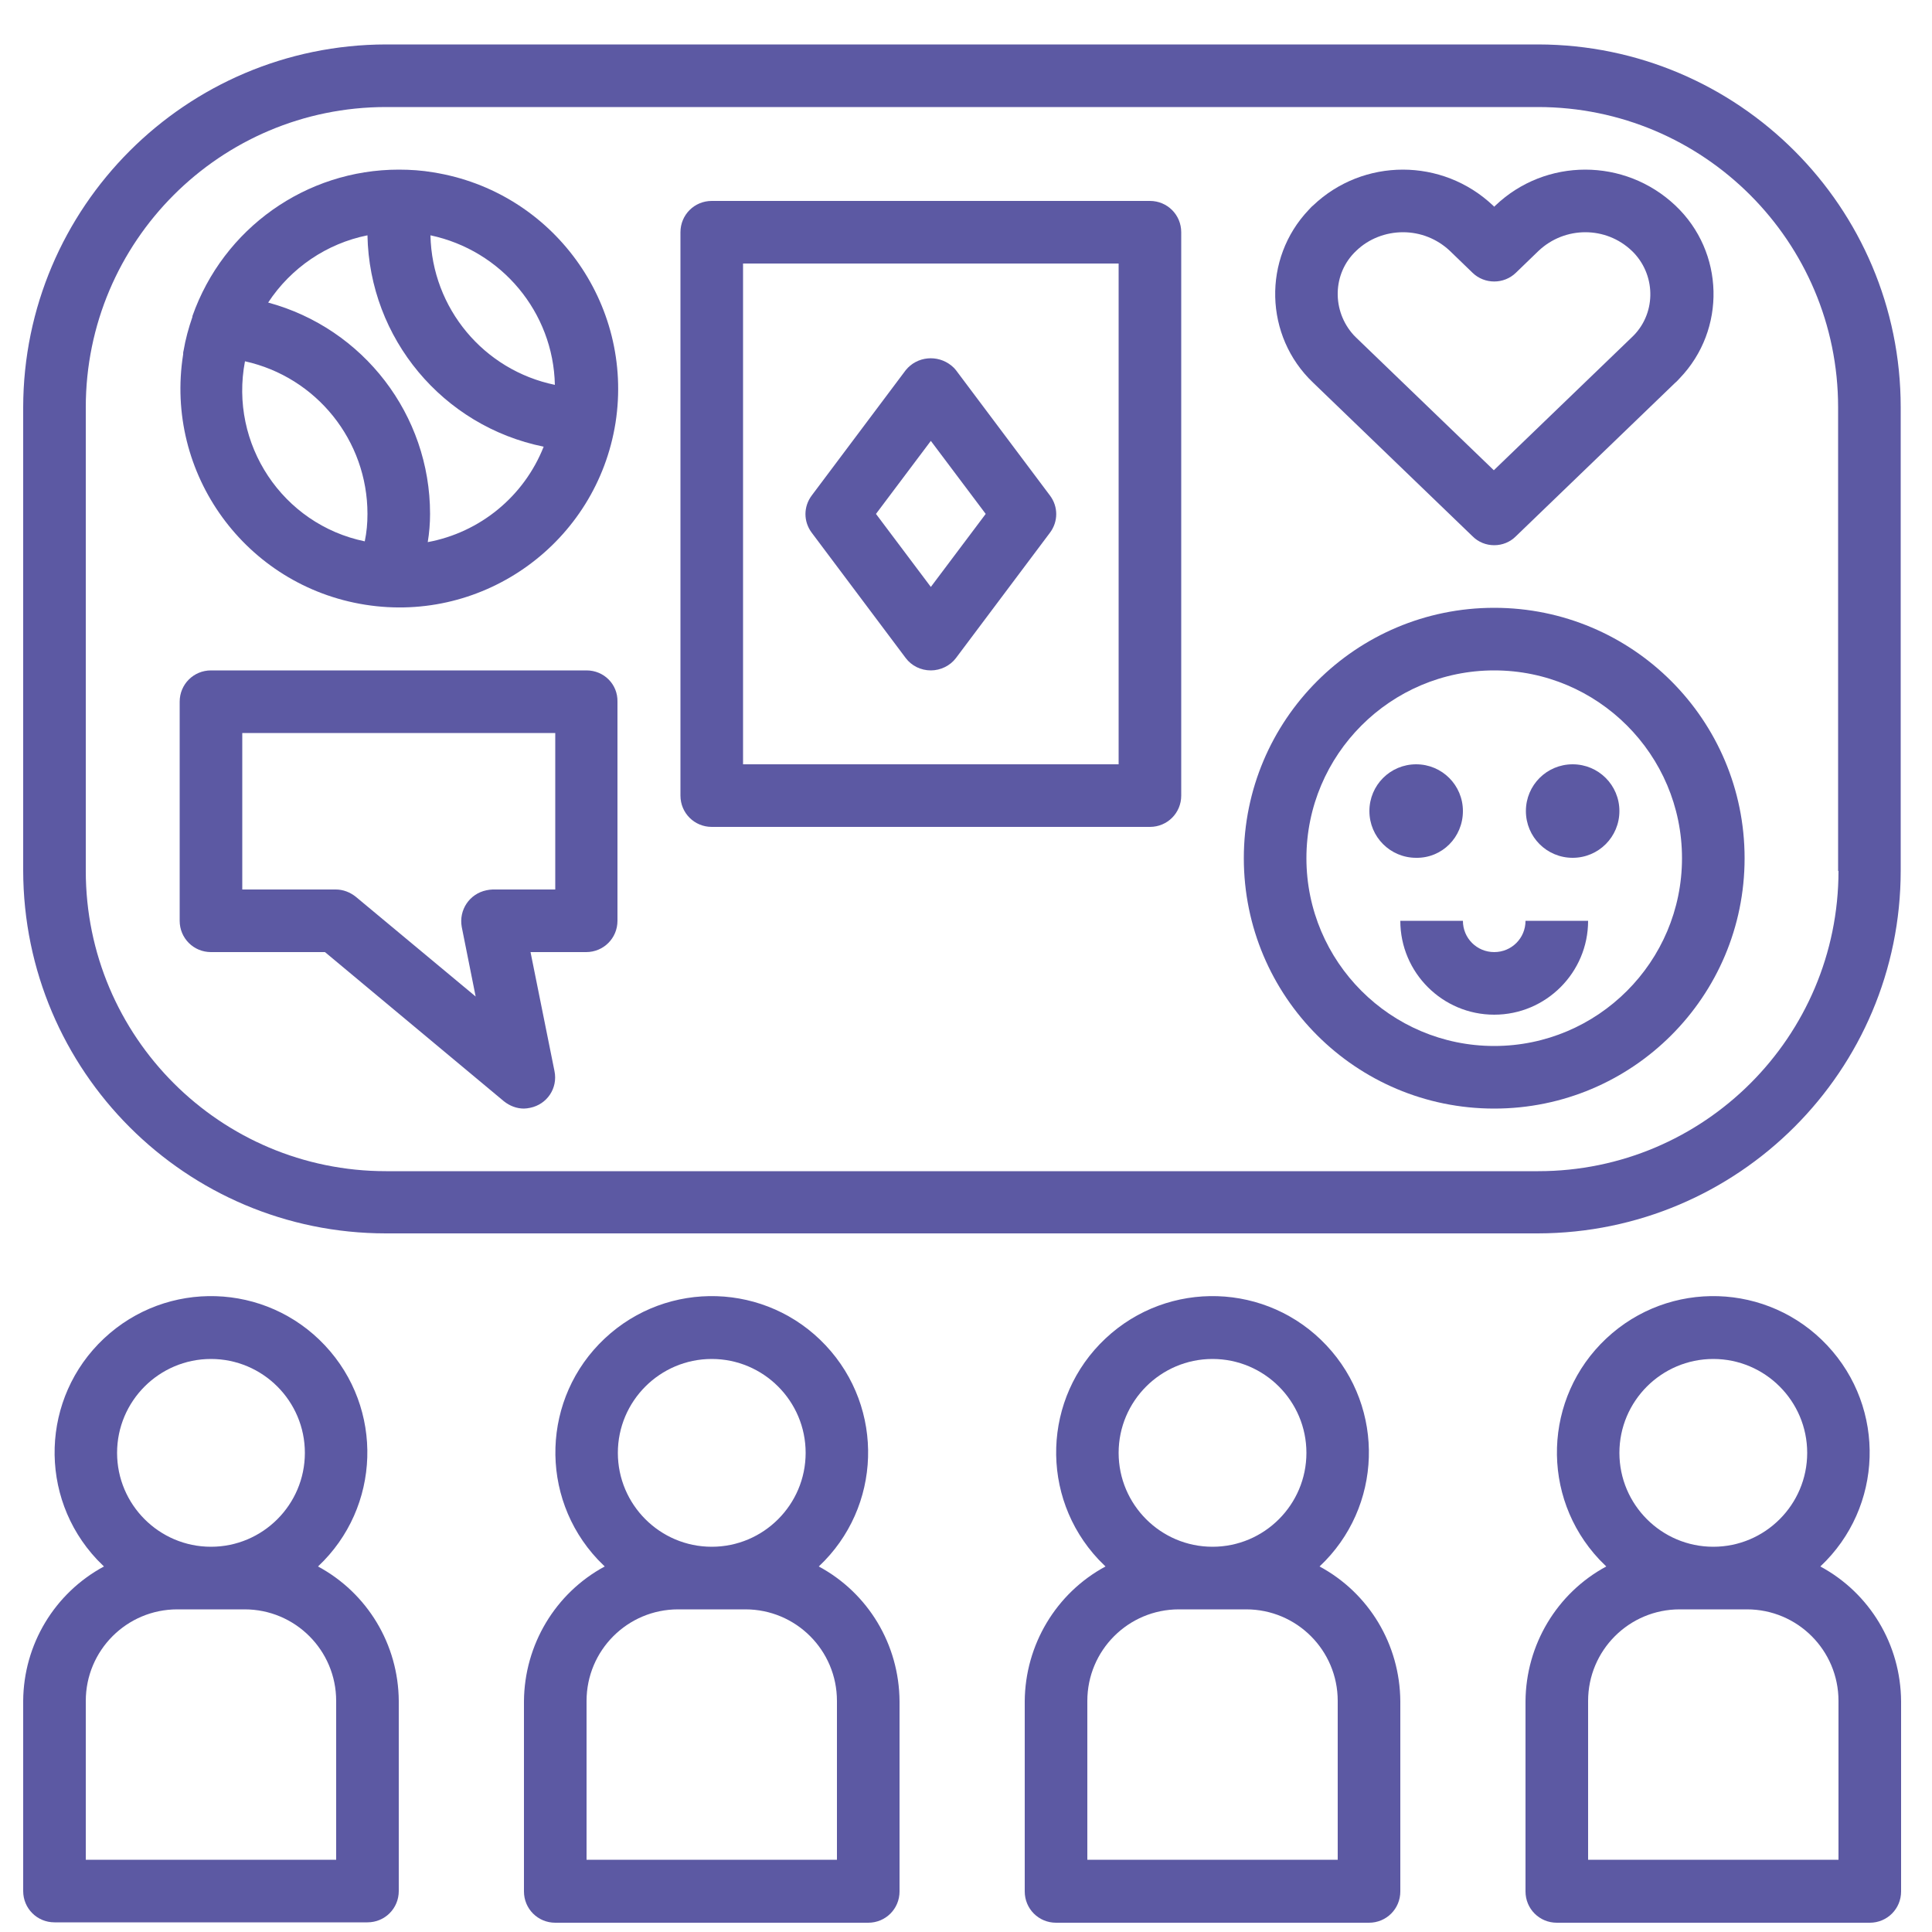 <?xml version="1.0" encoding="utf-8"?>
<!-- Generator: Adobe Illustrator 24.1.3, SVG Export Plug-In . SVG Version: 6.00 Build 0)  -->
<svg version="1.1" xmlns="http://www.w3.org/2000/svg" xmlns:xlink="http://www.w3.org/1999/xlink" x="0px" y="0px"
	 viewBox="0 0 500 500" style="enable-background:new 0 0 500 500;" xml:space="preserve">
<style type="text/css">
	.st0{display:none;}
	.st1{display:inline;fill:#5C59A3;}
	.st2{display:inline;}
	.st3{fill:#5C59A3;}
</style>
<g id="planet-earth" class="st0">
	<path class="st1" d="M489.6,60.1c-7.2-22.5-16.9-38.6-17.3-39.3c-1.6-2.6-4.9-4-7.8-3.3c-0.8,0.2-19.1,4.4-40.2,15
		c-28.5,14.2-48.5,33.3-57.6,55c-7.6,18.1-8.7,40.2-3.3,64.6c-11.5-12.9-24.5-24.2-38.7-33.7c-4.3-8.5-15.8-29.6-33.6-51.5
		c-5.9-7.2-17.2,1.8-11.3,9.2c12,14.8,21.1,29.4,26.8,39.4l-66.1-12.9l-62.8-85.7c6.1,0.1,12.2,0.7,18.3,1.9
		c19.3,3.8,38.4,13.6,56.7,29.2c7.2,6.1,16.5-5,9.4-11c-20.2-17.2-41.5-28.2-63.3-32.4c-33.3-6.5-72,2-112.2,24.7
		C56.6,46.1,36.6,64.7,35.8,65.5c-2.7,2.5-3.1,7-0.9,10c2.9,6,14,27.7,32.6,51.1c10.9,13.8,22.4,25.6,34.3,35.3
		c-3.4,2.8-6.7,5.8-9.9,8.9c-17,16.6-30,36.3-38.6,57.7c-7.6,19-11.6,39.3-11.8,60.4c-0.4,34.4,9.6,67.5,28.8,95.9
		c18.8,27.7,45,48.9,75.9,61.5c8.6,3.5,14.1-9.9,5.5-13.4c-11.2-4.5-21.7-10.4-31.4-17.3c1.2-6.9,4.1-31.6-12.3-57.2
		c-2.3-3.6,4.6-17.7,8.7-26.1c4.2-8.7,8.6-17.6,10.7-26c2.2-9-0.3-16.5-7.1-21.8c-5-3.9-11.5-5.9-17.3-7.6c-3.7-1.1-8-2.4-9.5-3.7
		c-3.1-2.6-8.2-12.3-12.3-20c-4.5-8.6-8.9-16.8-13.3-21.8c9.9-23.6,25.9-44.4,45.8-60.4c18.2,12.4,39,21,61.1,22.7
		c-25.6,19.9-33.9,45.2-22.1,69.6c13.8,28.5,42.4,23.9,67.5,19.9c4.4-0.7,8.9-1.4,13.2-1.9c1.6-0.2,2.1,0.2,2.4,0.5
		c5.5,4.9,5.3,28.3,5.2,45.4c-0.2,23.6-0.3,46,8.5,57.4c4.5,5.8,10.8,8.8,18.2,8.8c4.4,0,9.3-1.1,14.3-3.2
		c21.9-9.4,44.6-37.6,41.2-59.9c-3-19.5-5-32.4-0.3-42.8c4.4-9.6,15-18.5,35.8-29.9c2.5,11.2,3.8,22.9,3.6,34.9
		c-0.4,40.9-16.8,79.2-46.1,107.8c-32.7,32-78.6,47.8-124.1,42.8c-9.3-1-10.9,13.4-1.6,14.4c49.8,5.5,100.1-11.8,135.8-46.8
		c32-31.3,49.9-73.3,50.4-118.1c0.6-59.4-29.8-112-76.2-142.4c9.6-6.8,16.7-12.7,20.7-16.2c16.9,12.1,31.9,27.1,44.4,44.5
		c30,41.8,41.9,92.8,33.5,143.6C382,426.8,282.6,498,177.8,480.6c-50.8-8.4-95.2-36-125.2-77.9C22.6,361,10.8,310,19.1,259.2
		c1.5-9.1-12.8-11.5-14.3-2.4c-9,54.6,3.8,109.4,36,154.4c32.2,45,80.1,74.7,134.6,83.7c11.4,1.9,22.8,2.8,34.2,2.8
		c42.9,0,84.6-13.3,120.2-38.8c45-32.2,74.7-80,83.7-134.6c6.6-40,1.5-80.1-14.4-116.4c7.3-2.2,19.8-6.4,33.5-13.2
		c28.5-14.2,48.4-33.3,57.6-55C499.5,118,499.2,90.5,489.6,60.1z M68.3,259.7c5.4,10.2,10.5,19.9,15.8,24.4c3.8,3.1,9,4.7,14.5,6.5
		c14.2,4.4,15.8,6.5,14.5,12.1c-1.7,6.9-5.7,15.1-9.6,23.1C96.1,341,89,355.5,95.7,366c9.5,14.8,11.1,29.4,11,38.5
		C63.5,365.5,45.9,303.9,62,248C64.1,251.6,66.3,255.9,68.3,259.7z M160.3,17.9l59.1,80.6l-56.9-11.1l-42.7-58.2
		C132.5,23.9,146.3,19.8,160.3,17.9z M106.2,35.2l35.2,48L56.7,66.8C67.4,58.3,85,45.7,106.2,35.2z M54.4,81.1l84.2,16.4l-47.2,34.6
		C74.2,113.6,61.6,93.8,54.4,81.1z M101.7,142.5l56.2-41.2l60.2,11.7l-77.3,56.6C126.3,162.9,113.2,153.2,101.7,142.5z M354.9,243
		c-26.2,13.9-39,24.9-45.1,38.2c-6.5,14.3-4.1,29.7-0.8,51c2,12.6-13,36-32.5,44.3c-7.2,3.1-12.4,2.7-15.3-1.1
		c-5.8-7.5-5.6-30.2-5.5-48.5c0.2-25.2,0.3-47.1-10.1-56.3c-3.7-3.3-8.5-4.7-13.9-4.1c-4.6,0.6-9.2,1.3-13.7,2
		c-26.7,4.2-43.5,6-52.2-11.9c-14.1-29,14.4-50.4,27.3-58.3c2.6-1.6,5.1-3.5,7.3-5.6c31.2-3.7,60.7-17.1,87-33.9
		C319.1,177.8,343.3,207.6,354.9,243z M164.8,177.5c-2.6-0.5-5.1-1.1-7.6-1.8l80.3-58.9l66.1,12.9
		C279.6,148.7,220.9,188.5,164.8,177.5z M430.4,45.7c8.4-4.2,16.5-7.4,22.9-9.7l-33.9,81.1l-20.6-50
		C408.9,57.7,420.5,50.6,430.4,45.7z M390.5,186.3c-3-6.3-6.4-14.5-9.4-23.9c-5.9-18.8-10.9-46-1.1-69.3c2.1-5.1,4.9-9.8,8.1-14.1
		l23.5,56.9L390.5,186.3z M476.9,134.1c-9.8,23.3-32.9,38.7-50.5,47.5c-8.1,4.1-15.9,7.2-22.2,9.4l21.9-52.3l55.7-23
		C481,122,479.4,128.2,476.9,134.1z M434.1,119.8l32.7-78.1c2.9,6.2,6.2,14.2,9.1,23.2c3.1,9.9,6,22.2,6.6,35L434.1,119.8z"/>
</g>
<g id="sheep" class="st0">
	<g class="st2">
		<path class="st3" d="M476.6,251.2c5.4-7.6,11.4-16.3,11.4-26.3c0-10-6.1-18.7-11.4-26.3c-3.7-4.5-6.5-9.6-8.4-15.2
			c-0.7-6-0.2-12,1.3-17.9c1.8-9.5,3.6-19.3-0.5-28.1c-4-8.9-12.7-14-21-18.9c-5.4-2.6-10.2-6.3-14.2-10.7c-3-5.2-5-10.8-5.9-16.7
			c-2.2-9.4-4.5-19.1-11.7-25.7c-7.1-6.5-16.9-7.8-26.3-9.1c-6.1-0.4-12-1.9-17.5-4.5c-4.7-3.6-8.7-8.1-11.7-13.2
			c-5.5-7.9-11.2-16-20.4-19.5c-8.9-3.4-18.4-1.1-27.6,1.1c-5.8,1.9-12,2.6-18.1,2.2c-5.6-1.7-10.9-4.5-15.5-8.1
			c-7.6-5.1-16.2-11-26.1-11s-18.5,5.8-26.1,11c-4.6,3.7-9.9,6.4-15.5,8.2c-6.1,0.4-12.3-0.3-18.1-2.2c-9.2-2.2-18.7-4.5-27.6-1.1
			c-9.2,3.5-14.9,11.6-20.4,19.5c-3,5.1-7,9.6-11.7,13.2c-5.5,2.6-11.4,4.1-17.5,4.5c-9.4,1.3-19.2,2.7-26.3,9.1
			c-7.2,6.6-9.5,16.3-11.7,25.7c-0.9,5.9-2.9,11.6-5.9,16.7c-4,4.4-8.9,8-14.2,10.7c-8.3,4.9-16.9,10-21,18.9
			c-4.1,8.9-2.2,18.6-0.5,28.1c1.5,5.8,2,11.9,1.3,17.8c-1.9,5.5-4.7,10.7-8.4,15.2c-5.4,7.6-11.4,16.3-11.4,26.3
			c0,10,6.1,18.7,11.4,26.3c3.7,4.5,6.5,9.6,8.4,15.2c0.7,6,0.2,12-1.3,17.9c-1.8,9.5-3.6,19.3,0.5,28.1c4,8.9,12.7,14,21,18.9
			c5.4,2.6,10.2,6.3,14.2,10.7c3,5.2,5,10.8,5.9,16.7c2.2,9.4,4.5,19.1,11.7,25.7c5.4,4.4,11.9,7.1,18.7,8v70.6
			c0,18.6,15.1,33.7,33.7,33.7h7.7c18.6,0,33.7-15.1,33.7-33.7v-31.3c3.2-0.5,6.4-1.3,9.6-2.1c5.8-1.9,12-2.6,18.1-2.2
			c5.6,1.7,10.9,4.5,15.5,8.1c7.6,5.1,16.2,11,26.1,11s18.5-5.8,26.1-11c4.6-3.7,9.9-6.4,15.5-8.1c6.1-0.4,12.3,0.3,18.1,2.2
			c3.2,0.8,6.4,1.5,9.6,2.1v31.3c0,18.6,15.1,33.7,33.7,33.7h7.7c18.6,0,33.7-15.1,33.7-33.7v-70.6c6.9-0.8,13.4-3.6,18.7-8
			c7.2-6.6,9.5-16.3,11.7-25.7c0.9-5.9,2.9-11.6,5.9-16.7c4-4.4,8.9-8,14.2-10.7c8.3-4.9,16.9-10,21-18.9s2.2-18.6,0.5-28.1
			c-1.5-5.8-2-11.9-1.3-17.9C470,260.8,472.9,255.7,476.6,251.2z M170.2,462.8c0,11.2-9.1,20.2-20.2,20.2h-7.7
			c-11.2,0-20.2-9.1-20.2-20.2v-68.5c4,0.5,8,1.7,11.6,3.6c4.7,3.6,8.7,8.1,11.7,13.2c5.5,7.9,11.2,16,20.4,19.5
			c1.5,0.5,3,0.9,4.5,1.2V462.8z M384,462.8c0,11.2-9.1,20.2-20.2,20.2h-7.7c-11.2,0-20.2-9.1-20.2-20.2v-31c1.5-0.3,3-0.7,4.5-1.2
			c9.2-3.5,14.9-11.6,20.4-19.5c3-5.1,7-9.6,11.7-13.2c3.6-1.9,7.5-3.1,11.6-3.6V462.8z M465.5,243.4c-4.8,5.9-8.4,12.8-10.6,20.1
			c-1.1,7.7-0.7,15.6,1.2,23.2c1.4,7.8,2.8,15.1,0.5,20.1c-2.3,5.1-8.7,8.9-15.6,12.9c-7,3.5-13.2,8.3-18.2,14.3
			c-4.2,6.6-6.9,14-8.2,21.7c-1.8,7.7-3.5,15-7.6,18.7c-4,3.7-11.3,4.7-19.1,5.8c-7.9,0.5-15.6,2.7-22.7,6.3
			c-6.3,4.5-11.7,10.3-15.7,17c-4.5,6.5-8.9,12.6-14.1,14.6c-2,0.7-4.1,0.9-6.2,0.8c-0.1,0-0.1,0-0.2,0s-0.1,0-0.1,0
			c-4.4-0.4-8.8-1.2-13.1-2.4c-7.6-2.4-15.7-3.2-23.6-2.4c-7.5,2-14.6,5.4-20.7,10.2c-6.6,4.4-12.8,8.6-18.5,8.6s-11.9-4.2-18.5-8.6
			c-6.1-4.8-13.2-8.3-20.7-10.2c-1.9-0.3-3.8-0.5-5.7-0.5c-6.1,0.3-12.1,1.2-17.9,2.8c-4.3,1.2-8.7,2-13.1,2.4c0,0-0.1,0-0.1,0
			s-0.2,0-0.2,0c-2.1,0.2-4.2-0.1-6.2-0.8c-5.3-2-9.6-8.1-14.1-14.6c-4-6.7-9.4-12.5-15.7-17c-7-3.6-14.7-5.8-22.6-6.3
			c-7.8-1.1-15.1-2.1-19.1-5.8c-4.1-3.8-5.8-11-7.6-18.7c-1.2-7.7-4-15.1-8.2-21.7c-5.1-5.9-11.3-10.8-18.2-14.3
			c-6.8-4-13.2-7.8-15.6-12.9s-0.9-12.3,0.5-20.1c1.9-7.6,2.4-15.4,1.2-23.2c-2.2-7.3-5.7-14.1-10.6-20.1c-4.6-6.5-9-12.8-9-18.5
			c0-5.8,4.4-12,9-18.5c4.8-5.9,8.4-12.7,10.6-20.1c1.1-7.7,0.7-15.6-1.2-23.2c-1.4-7.8-2.8-15.1-0.5-20.1
			c2.3-5.1,8.7-8.9,15.6-12.9c7-3.5,13.2-8.4,18.2-14.3c4.1-6.6,6.9-14,8.2-21.6c1.8-7.7,3.5-15,7.6-18.8c4-3.7,11.3-4.7,19.1-5.8
			c7.9-0.5,15.6-2.7,22.7-6.3c6.3-4.5,11.7-10.3,15.7-17c4.5-6.5,8.9-12.6,14.1-14.6c5-1.9,12.1-0.2,19.7,1.6
			c7.6,2.4,15.7,3.2,23.6,2.3c7.5-2,14.6-5.4,20.7-10.2c6.6-4.4,12.8-8.6,18.5-8.6s11.9,4.2,18.5,8.6c6.1,4.8,13.2,8.3,20.7,10.2
			c8,0.8,16,0,23.6-2.4c7.5-1.8,14.7-3.5,19.7-1.6c5.3,2,9.6,8.1,14.1,14.6c4,6.7,9.4,12.5,15.7,17c7,3.6,14.8,5.8,22.7,6.3
			c7.7,1.1,15.1,2.1,19.1,5.8c4.1,3.8,5.8,11,7.6,18.8c1.2,7.7,4,15.1,8.2,21.6c5.1,5.9,11.3,10.8,18.2,14.3
			c6.8,4,13.2,7.8,15.6,12.9c2.3,5,0.9,12.3-0.5,20.1c-1.9,7.6-2.4,15.4-1.2,23.2c2.2,7.3,5.7,14.1,10.6,20.1c4.6,6.5,9,12.8,9,18.5
			C474.5,230.6,470.1,236.8,465.5,243.4z"/>
		<path class="st3" d="M288.2,226.4L288.2,226.4l-13.9-1.4c-3.7-0.2-6.9,2.7-7.1,6.4c-0.2,3.5,2.3,6.5,5.7,7l13.9,1.4
			c0.2,0,0.5,0,0.7,0c3.7,0,6.8-3,6.8-6.7C294.3,229.6,291.6,226.7,288.2,226.4z"/>
		<path class="st3" d="M231.8,225c-0.1,0-0.1,0-0.2,0h0l-13.9,1.4c-3.7,0.4-6.4,3.6-6.1,7.4c0.3,3.5,3.3,6.1,6.7,6.1
			c0.2,0,0.5,0,0.7,0l13.9-1.4c3.7-0.3,6.4-3.6,6.1-7.3C238.8,227.4,235.6,224.6,231.8,225z"/>
		<path class="st3" d="M403.3,214.8l-54.4-26.2c2.1-2.4,4-5,5.8-7.6c1.5-2.4,3.2-4.5,5.1-6.5c2.8-2.5,3-6.8,0.5-9.5
			c-2.5-2.8-6.8-3-9.5-0.5c-2.7,2.7-5.2,5.7-7.2,8.9c-2.4,4.4-5.9,8.1-10.2,10.7c-0.1,0-0.2,0.1-0.2,0.1c-3.7,0.9-7.6,1.1-11.4,0.5
			c-5.4-0.7-10.8-0.5-16.1,0.5c-4.8,1.4-9.3,3.7-13.4,6.6c-3.5,2.7-7.5,4.6-11.8,5.6c-4-0.1-7.9-1-11.5-2.6
			c-5-2.1-10.4-3.3-15.8-3.6c-5.5,0.3-10.8,1.5-15.9,3.6c-3.6,1.6-7.5,2.5-11.5,2.6c-4.3-1-8.3-2.9-11.8-5.6
			c-4.1-2.9-8.6-5.1-13.4-6.6c-5.3-1-10.8-1.2-16.1-0.5c-3.8,0.6-7.7,0.5-11.4-0.5l-0.2-0.1c-4.3-2.6-7.8-6.3-10.2-10.7
			c-2-3.2-4.5-6.2-7.2-8.9c-2.8-2.5-7-2.3-9.5,0.5c-2.5,2.8-2.3,7,0.5,9.5c1.9,2,3.6,4.2,5.1,6.5c1.8,2.7,3.7,5.2,5.8,7.6
			l-54.4,26.2c-2.3,1.1-3.8,3.5-3.8,6.1c0,19.3,15.6,35,34.9,35c5.3,0,10.5-1.2,15.3-3.5l29.8-14.4v18.9c0,41,33.2,74.2,74.2,74.2
			s74.2-33.2,74.2-74.2v-18.9l29.8,14.4c17.4,8.4,38.3,1.1,46.7-16.3c2.3-4.7,3.5-9.9,3.5-15.2C407.1,218.3,405.6,216,403.3,214.8z
			 M178.9,223.1l-35.6,17.2c-10.7,5.2-23.6,0.7-28.7-10c-0.8-1.7-1.4-3.5-1.7-5.3l57.2-27.6c2.9,0.8,5.9,1.1,8.9,1V223.1z
			 M313.7,257c-0.1,30.9-23.3,56.8-53.9,60.3v-16.4c12.3-1.8,20.9-8.6,20.9-17.2c0-3.7-3-6.8-6.7-6.9c-3.7-0.1-6.7,2.9-6.7,6.5
			c0,0,0,0.1,0,0.1c-0.5,1.3-5.5,4.5-14.3,4.5c-8.7,0-13.7-3.2-14.2-4.3c0-3.7-3-6.7-6.7-6.7s-6.7,3-6.7,6.7
			c0,8.6,8.6,15.4,20.9,17.2v16.4c-30.7-3.5-53.9-29.4-53.9-60.3v-59.3c1.7,0,3.3,0.2,5,0.5c3.3,1.1,6.4,2.8,9.2,4.8
			c5.2,3.9,11.2,6.5,17.6,7.6c6,0.2,12-0.9,17.5-3.3c3.6-1.5,7.4-2.5,11.4-2.8c3.9,0.3,7.7,1.3,11.4,2.8c4.8,2,9.9,3.2,15,3.5
			c0.8,0,1.7,0,2.5-0.1c6.4-1.1,12.4-3.7,17.6-7.6c2.8-2.1,5.9-3.7,9.2-4.8c1.6-0.4,3.3-0.5,5-0.5V257z M383.5,239.1
			c-6.3,4-14.1,4.4-20.8,1.2l-35.6-17.2v-24.7c3,0.1,6-0.2,8.9-1l57.2,27.6C392.1,230.8,388.6,236,383.5,239.1z"/>
	</g>
</g>
<g id="recycle" class="st0">
	<g class="st2">
		<path class="st3" d="M440.4,100.8L440.4,100.8C400,50,342.2,17.9,277.7,10.6c-61.4-7-121.8,9.2-171.3,45.5L84.9,29.3
			c-2.1-2.6-5.4-3.9-8.7-3.5c-3.3,0.5-6.2,2.6-7.5,5.7L10.4,169.2c-1.4,3.2-0.9,6.9,1.3,9.6c2.2,2.7,5.7,4,9.1,3.4l147.3-25.9
			c3.3-0.6,6-2.9,7.2-6c1.2-3.1,0.6-6.7-1.5-9.3l-21.1-26.5c47.8-33.9,109.9-40.6,164.3-17.2c4.8,2.1,10.4-0.1,12.5-5
			c2.1-4.8-0.1-10.4-5-12.5c-63.7-27.5-137-17.7-191.2,25.4c-2,1.6-3.2,3.9-3.5,6.4c-0.3,2.5,0.4,5,2,7l17.2,21.7L34.7,160.5
			L80,53.6l17.2,21.7c3.3,4.1,9.2,4.8,13.3,1.5c96.7-76.9,238-60.9,315,35.8c36,45.2,52.9,101.4,47.9,158.8L436,278
			c7.1-50.8-6.8-102.1-39-142.6c-3.3-4.1-9.2-4.8-13.3-1.5c-4.1,3.3-4.8,9.2-1.5,13.3c31.6,39.7,43.5,90.9,32.9,140.5
			c-0.7,3.1,0.3,6.3,2.4,8.6c1.8,1.9,4.3,2.9,6.8,2.9c0.5,0,59.6-10.3,59.6-10.3c4.1-0.7,7.3-4.1,7.8-8.2
			C499.3,215.7,481.1,151.9,440.4,100.8z"/>
		<path class="st3" d="M479.5,322.1L479.5,322.1L332.2,348c-3.3,0.6-6,2.9-7.2,6c-1.2,3.1-0.6,6.7,1.4,9.3l21.1,26.6
			c-26.6,18.9-57.2,28.9-87.9,30.6V295.6c9.8,2.4,19.5,3.6,28.9,3.6c17.7,0,34.5-4.3,49.2-12.8c25.9-14.9,43.6-41.9,50-75.9
			c0.9-4.6-1.8-9.1-6.2-10.7c-32.6-11.5-64.8-9.6-90.7,5.3c-17.7,10.2-31.6,26.1-40.7,45.9c-9-19.9-22.9-35.7-40.7-45.9
			c-25.9-14.9-58.1-16.8-90.7-5.3c-4.4,1.6-7,6.1-6.2,10.7c6.4,34,24.1,60.9,50,75.9c14.7,8.5,31.5,12.8,49.2,12.8
			c9.4,0,19.1-1.2,28.9-3.6v124.8c-46.3-2.6-91.4-24.2-122.5-63.3c-31.6-39.7-43.5-90.9-32.9-140.5c0.7-3.1-0.3-6.3-2.4-8.6
			c-2.2-2.3-5.4-3.3-8.5-2.8l-57.9,10.2c-4.1,0.7-7.3,4.1-7.8,8.2c-7.6,64.9,10.5,128.8,51.2,179.8c40.4,50.8,98.2,82.8,162.8,90.2
			c9.4,1.1,18.7,1.6,28,1.6c51.6,0,101.4-16.3,143.4-47.1l21.4,26.9c2.1,2.6,5.4,3.9,8.7,3.5c3.3-0.5,6.2-2.6,7.5-5.7l58.3-137.7
			c1.4-3.2,0.9-6.9-1.3-9.6C486.4,322.8,483,321.5,479.5,322.1z M300.3,221.6c18.9-10.9,42.4-13.1,66.9-6.4
			c-6.4,24.5-20,43.8-39,54.7c-18.9,10.9-42.4,13.1-66.9,6.4C267.7,251.8,281.4,232.6,300.3,221.6z M172.1,270
			c-18.9-10.9-32.6-30.2-39-54.7c24.5-6.7,48-4.6,66.9,6.4c18.9,10.9,32.6,30.2,39,54.8C214.5,283.1,191,280.9,172.1,270z
			 M420.3,450.7l-17.2-21.7c-3.3-4.1-9.2-4.8-13.3-1.5c-41.2,32.7-90.4,48.6-139.3,48.6c-66,0-131.4-29-175.6-84.5
			c-36-45.2-52.9-101.4-47.9-158.8l37.5-6.6c-7.1,50.8,6.8,102.1,39,142.6c37,46.5,91.7,70.7,147,70.7c40.9,0,82.2-13.3,116.6-40.7
			c4.1-3.3,4.8-9.2,1.5-13.3l-17.3-21.7l114.4-20.1L420.3,450.7z"/>
		<path class="st3" d="M358.2,120c2.4,0,4.9-0.9,6.7-2.8c3.7-3.7,3.7-9.7,0-13.4c-3.7-3.7-9.7-3.7-13.4,0c-3.7,3.7-3.7,9.7,0,13.4
			l0,0C353.3,119.1,355.8,120,358.2,120z"/>
	</g>
</g>
<g id="fireproof" class="st0">
	<g class="st2">
		<path class="st3" d="M196.8,289c4.4,2.2,9.7,0.5,12-3.9c1.1-2.2,1.3-4.7,0.5-7.1c-1.4-4-2.3-8.2-2.5-12.5
			c-2.5-42.5,24.3-62.1,44.5-70.7c-0.8,3.8-1,7.6-0.8,11.5c0.7,13.9,7.2,25.2,16.4,28.9l0.8,0.3c0.6,0.2,1.3,0.4,2,0.6
			c7.3,1.8,14.9,0.9,21.5-2.7c5.4,9.5,7.9,20.3,7.2,31.2c-0.8,5.3-2.4,10.4-4.7,15.2c-2.1,4.4-0.3,9.7,4.1,11.9
			c2.3,1.1,5.1,1.2,7.5,0.1c38.9-16.2,64.9-53.5,66.6-95.6c9.3-158.9-155.1-184-156.7-184.2c-4.9-0.7-9.4,2.7-10,7.6
			c-0.5,3.7,1.3,7.3,4.6,9.1c16.1,8.6,20.9,28.7,20.1,44.7c-0.9,16.8-7.8,31.6-15.9,34.9l-0.9,0.3c-0.4,0.1-0.7,0.3-1.1,0.4
			c-11.8,3.5-24.6-0.2-32.7-9.4c-2.8-4-8.4-4.9-12.4-2.1c-0.3,0.2-0.7,0.5-1,0.8c-39,37.3-32.8,96-32.5,98.9
			C140.1,238.9,162.6,271.5,196.8,289z M172.2,117.4c12.3,9.7,28.5,13,43.6,8.9c1-0.3,2-0.6,3-0.9l0.6-0.2l0.6-0.2
			c15.4-6.2,26.2-26,27.5-50.6c0.8-13-1.7-25.9-7.1-37.7c16.6,5.4,32.4,12.8,47.1,22.2c47.7,30.9,70.1,76.7,66.6,136.4
			c-1.1,28.1-15.1,54-38,70.3c0.4-6.8,0.9-33.2-17.6-50.9c-1.7-1.5-3.9-2.4-6.2-2.4c-0.2,0-0.5,0-0.7,0c-2.5,0.2-4.9,1.5-6.4,3.4
			c-3,3.2-7.6,4.4-11.7,3c-3.6-3.5-5.6-8.4-5.3-13.4c-0.4-6.5,1.5-14.7,7.6-17.9c4.3-2.3,6-7.7,3.7-12c-1.8-3.3-5.4-5.2-9.1-4.6
			c-0.8,0.1-83.6,12.8-81.5,92.1c-16.3-12.8-32.4-33.9-37.9-68.1C150.9,194.3,146.2,148.8,172.2,117.4z"/>
		<path class="st3" d="M486.1,394.6H273.9l162.4-162.4V257c0,4.9,4,8.9,8.9,8.9s8.9-4,8.9-8.9v-46.2c0-4.9-4-8.9-8.9-8.9H399
			c-4.9,0-8.9,4-8.9,8.9s4,8.9,8.9,8.9h24.8L252.5,390.9L66.1,204.5c-3.5-3.4-9.2-3.3-12.6,0.2c-3.3,3.4-3.3,8.9,0,12.3L231,394.6
			H18.9c-4.9,0-8.9,4-8.9,8.9v31.6c0,4.9,4,8.9,8.9,8.9h467.2c4.9,0,8.9-4,8.9-8.9v-31.6C495,398.6,491,394.6,486.1,394.6z
			 M477.2,426.2H27.8v-13.8h449.4V426.2z"/>
		<path class="st3" d="M486.1,480H18.9c-4.9,0-8.9,4-8.9,8.9s4,8.9,8.9,8.9h467.2c4.9,0,8.9-4,8.9-8.9S491,480,486.1,480z"/>
	</g>
</g>
<g id="moisture-wicking" class="st0">
	<g class="st2">
		<path class="st3" d="M473.3,268.2h-81.8c1.7-23.4,8.6-52.9,22.9-67.2c29.4-30.9,47.2-71.1,50.4-113.7h25.1c3.2,0,6.2-1.9,7.5-4.8
			c1.3-2.9,0.8-6.4-1.3-8.8L438.4,7.9c-1.6-1.7-3.8-2.7-6.2-2.7s-4.6,1-6.2,2.7l-57.6,65.8c-2.1,2.4-2.6,5.9-1.3,8.8
			c1.3,2.9,4.3,4.8,7.5,4.8l23.9,0c-2.7,25.1-13.5,48.7-30.7,67.1c-34.4,34.4-41,90.3-42.2,112.7c0,0.3,0,0.6,0,1h-82.2
			c1.7-23.4,8.6-52.9,22.9-67.2c29.4-30.9,47.2-71.1,50.4-113.7h25.1c3.2,0,6.2-1.9,7.5-4.8c1.3-2.9,0.8-6.4-1.3-8.8L290.4,7.9
			c-1.6-1.7-3.8-2.7-6.2-2.7c-2.3,0-4.6,1-6.2,2.7l-57.6,65.8c-2.1,2.4-2.6,5.9-1.3,8.8c1.3,2.9,4.3,4.8,7.5,4.8l23.9,0
			c-2.7,25.1-13.5,48.7-30.7,67.1c-34.4,34.4-41,90.3-42.2,112.7c0,0.3,0,0.6,0,1H95.3c1.7-23.4,8.6-52.9,22.9-67.2
			c29.4-30.9,47.2-71.1,50.4-113.7h25.1c3.2,0,6.2-1.9,7.5-4.8c1.3-2.9,0.8-6.4-1.3-8.8L142.2,7.9c-1.6-1.7-3.8-2.7-6.2-2.7
			c-2.3,0-4.6,1-6.2,2.7L72.2,73.7c-2.1,2.4-2.6,5.9-1.3,8.8c1.3,2.9,4.3,4.8,7.5,4.8h23.9c-2.7,25.1-13.5,48.7-30.7,67.2
			c-34.4,34.5-41,90.3-42.3,112.8v1c-13.6,0-24.7,11-24.7,24.7c0,13.6,11,24.7,24.7,24.7h10.1l-17.2,28.7c-1.6,2.5-1.7,5.7-0.2,8.3
			c1.4,2.6,4.1,4.2,7.1,4.3c3,0,5.7-1.5,7.2-4.1l22.3-37.1h21.9l-17.2,28.7c-1.6,2.5-1.7,5.7-0.2,8.3c1.4,2.6,4.1,4.2,7.1,4.3
			c3,0,5.7-1.5,7.2-4.1l22.3-37.1h21.9l-17.2,28.7c-1.6,2.5-1.7,5.7-0.2,8.3c1.4,2.6,4.1,4.2,7.1,4.3c3,0,5.7-1.5,7.2-4.1l22.3-37.1
			h21.9l-17.2,28.7c-1.6,2.5-1.7,5.7-0.2,8.3c1.4,2.6,4.1,4.2,7.1,4.3c3,0,5.7-1.5,7.2-4.1l22.3-37.1h21.9l-17.2,28.7
			c-1.6,2.5-1.7,5.7-0.2,8.3c1.4,2.6,4.1,4.2,7.1,4.3c3,0,5.7-1.5,7.2-4.1l22.3-37.1H245l-17.2,28.7c-1.6,2.5-1.7,5.7-0.2,8.3
			c1.4,2.6,4.1,4.2,7.1,4.3c3,0,5.7-1.5,7.2-4.1l22.3-37.1h21.9L269,346.2c-1.6,2.5-1.7,5.7-0.2,8.3s4.1,4.2,7.1,4.3
			c3,0,5.7-1.5,7.2-4.1l22.3-37.1h21.9l-17.2,28.7c-1.6,2.5-1.7,5.7-0.2,8.3s4.1,4.2,7.1,4.3c3,0,5.7-1.5,7.2-4.1l22.3-37.1h21.9
			l-17.2,28.7c-1.6,2.5-1.7,5.7-0.2,8.3s4.1,4.2,7.1,4.3c3,0,5.7-1.5,7.2-4.1l22.3-37.1h21.9l-17.2,28.7c-1.6,2.5-1.7,5.7-0.2,8.3
			s4.1,4.2,7.1,4.3c3,0,5.7-1.5,7.2-4.1l22.3-37.1h21.9l-17.2,28.7c-1.6,2.5-1.7,5.7-0.2,8.3s4.1,4.2,7.1,4.3c3,0,5.7-1.5,7.2-4.1
			l22.3-37.1h3.6c13.6,0,24.7-11,24.7-24.7C498,279.3,486.9,268.2,473.3,268.2z M379.5,166.2c19.8-21.1,32.3-48,35.4-76.7
			c0.6-4.7-0.8-9.4-3.9-13s-7.6-5.6-12.4-5.6h-5.9l39.5-45.1l39.5,45.1h-6.9c-8.6,0-15.7,6.6-16.4,15.1
			c-2.8,38.7-18.9,75.2-45.6,103.4c-22.3,22.3-26.9,66-27.7,78.8h-15.7H342C343.2,247.7,349.1,196.6,379.5,166.2z M231.5,166.2
			c19.8-21.1,32.3-48,35.4-76.7c0.6-4.7-0.8-9.4-3.9-13s-7.6-5.6-12.4-5.6h-5.9l39.5-45.1l39.5,45.1h-6.9c-8.6,0-15.7,6.6-16.4,15.1
			c-2.8,38.7-18.9,75.2-45.6,103.4c-22.3,22.3-26.9,66-27.7,78.8h-15.7H194C195.2,247.7,201.1,196.6,231.5,166.2z M83.2,166.2
			c19.8-21.1,32.2-48,35.4-76.7c0.6-4.7-0.8-9.4-3.9-13c-3.1-3.6-7.6-5.6-12.4-5.6h-5.8L136,25.8l39.4,45.1h-6.9
			c-8.6,0-15.7,6.6-16.4,15.1c-2.8,38.7-18.9,75.2-45.6,103.4c-22.3,22.3-26.9,66-27.7,78.8H63.1H45.8
			C46.9,247.7,52.8,196.6,83.2,166.2z M473.3,301l0,0.1h-444c-4.5,0-8.2-3.7-8.2-8.2s3.7-8.2,8.2-8.2h16.4h33c0.1,0,0.3,0,0.4,0H194
			h33c0.1,0,0.3,0,0.4,0H342h33c0.1,0,0.3,0,0.4,0h97.9c4.5,0,8.2,3.7,8.2,8.2S477.9,301,473.3,301z"/>
		<path class="st3" d="M190.7,368.7c-3-2.4-7.3-2.4-10.3,0c-1.8,1.5-44.2,35.9-44.2,80.4c0,27.2,22.1,49.3,49.3,49.3
			s49.3-22.1,49.3-49.3C234.9,404.6,192.5,370.2,190.7,368.7z M185.6,482c-18.2,0-32.9-14.7-32.9-32.9c0-28.3,22.5-53,32.9-63
			c10.4,9.9,32.9,34.7,32.9,63C218.5,467.3,203.7,482,185.6,482z"/>
		<path class="st3" d="M59.2,368.7c-3-2.4-7.3-2.4-10.3,0c-1.8,1.5-44.2,35.9-44.2,80.4c0,27.2,22.1,49.3,49.3,49.3
			c27.2,0,49.3-22.1,49.3-49.3C103.3,404.6,61,370.2,59.2,368.7z M54,482c-18.2,0-32.9-14.7-32.9-32.9c0-28.3,22.5-53,32.9-63
			c10.4,9.9,32.9,34.7,32.9,63C86.9,467.3,72.2,482,54,482z"/>
		<path class="st3" d="M453.8,368.7c-3-2.4-7.3-2.4-10.3,0c-1.8,1.5-44.2,35.9-44.2,80.4c0,27.2,22.1,49.3,49.3,49.3
			c27.2,0,49.3-22.1,49.3-49.3C498,404.6,455.6,370.2,453.8,368.7z M448.7,482c-18.2,0-32.9-14.7-32.9-32.9c0-28.3,22.5-53,32.9-63
			c10.4,9.9,32.9,34.7,32.9,63C481.5,467.3,466.8,482,448.7,482z"/>
		<path class="st3" d="M322.3,368.7c-3-2.4-7.3-2.4-10.3,0c-1.8,1.5-44.2,35.9-44.2,80.4c0,27.2,22.1,49.3,49.3,49.3
			c27.2,0,49.3-22.1,49.3-49.3C366.4,404.6,324.1,370.2,322.3,368.7z M317.1,482c-18.2,0-32.9-14.7-32.9-32.9
			c0-28.3,22.5-53,32.9-63c10.4,9.9,32.9,34.7,32.9,63C350,467.3,335.3,482,317.1,482z"/>
	</g>
</g>
<g id="waterproof" class="st0">
	<g class="st2">
		<path class="st3" d="M472.4,448.7H455l22.2-33.2c12.4-2.5,20.9-13.9,19.6-26.5s-11.7-22.2-24.3-22.2h-49.1v-32.8h16.4
			c3.2,0,6.1-1.8,7.4-4.7c1.3-2.9,0.9-6.3-1.1-8.7L405,271.5c-1.6-1.8-3.9-2.8-6.3-2.8s-4.7,1-6.3,2.8l-40.9,49.1
			c-2,2.4-2.5,5.8-1.1,8.7c1.3,2.9,4.2,4.7,7.4,4.7h16.4v32.8h-98.3v-32.8h16.4c3.2,0,6.1-1.8,7.4-4.7c1.3-2.9,0.9-6.3-1.1-8.7
			l-40.9-49.1c-1.6-1.8-3.9-2.8-6.3-2.8s-4.7,1-6.3,2.8l-40.9,49.1c-2,2.4-2.5,5.8-1.1,8.7c1.3,2.9,4.2,4.7,7.4,4.7h16.4v32.8h-98.3
			v-32.8h16.4c3.2,0,6.1-1.8,7.4-4.7c1.3-2.9,0.9-6.3-1.1-8.7l-40.9-49.1c-1.6-1.8-3.9-2.8-6.3-2.8c-2.4,0-4.7,1-6.3,2.8l-40.9,49.1
			c-2,2.4-2.5,5.8-1.1,8.7c1.3,2.9,4.2,4.7,7.4,4.7h16.4v32.8H30.2c-13.6,0-24.6,11-24.6,24.6c0,13.6,11,24.6,24.6,24.6h17.5
			l-22.2,33.2C14,451.4,5.6,461.5,5.6,473.3h0c0,13.6,11,24.6,24.6,24.6h442.2c13.6,0,24.6-11,24.6-24.6S486,448.7,472.4,448.7z
			 M435.3,448.7H414l21.8-32.8h21.3L435.3,448.7z M149.2,416h21.3l-21.8,32.8h-21.3L149.2,416z M107.7,448.7H86.4l21.8-32.8h21.3
			L107.7,448.7z M190.2,416h21.3l-21.8,32.8h-21.3L190.2,416z M231.1,416h21.3l-21.8,32.8h-21.3L231.1,416z M272.1,416h21.3
			l-21.8,32.8h-21.3L272.1,416z M313,416h21.3l-21.8,32.8h-21.3L313,416z M354,416h21.3l-21.8,32.8h-21.3L354,416z M394.9,416h21.3
			l-21.8,32.8h-21.3L394.9,416z M398.7,289.5l23.5,28.2h-7.1c-4.5,0-8.2,3.7-8.2,8.2v40.9h-16.4v-40.9c0-4.5-3.7-8.2-8.2-8.2h-7.1
			L398.7,289.5z M251.3,289.5l23.5,28.2h-7.1c-4.5,0-8.2,3.7-8.2,8.2v40.9h-16.4v-40.9c0-4.5-3.7-8.2-8.2-8.2h-7.1L251.3,289.5z
			 M103.9,289.5l23.5,28.2h-7.1c-4.5,0-8.2,3.7-8.2,8.2v40.9H95.7v-40.9c0-4.5-3.7-8.2-8.2-8.2h-7.1L103.9,289.5z M30.2,399.6
			c-4.5,0-8.2-3.7-8.2-8.2s3.7-8.2,8.2-8.2h442.2c4.5,0,8.2,3.7,8.2,8.2s-3.7,8.2-8.2,8.2H30.2z M67.3,416h21.3l-21.8,32.8H45.5
			L67.3,416z M472.4,481.5H30.2c-4.5,0-8.2-3.7-8.2-8.2s3.7-8.2,8.2-8.2h442.2c4.5,0,8.2,3.7,8.2,8.2S477,481.5,472.4,481.5z"/>
		<path class="st3" d="M251.3,252.2c49.7-0.1,90-40.4,90.1-90.1c0-76.5-81.1-150.4-84.6-153.5c-3.1-2.8-7.8-2.8-11,0
			c-3.5,3.1-84.6,77-84.6,153.5C161.3,211.8,201.6,252.1,251.3,252.2z M251.3,26c17.9,17.8,73.7,77.7,73.7,136.1
			c0,40.7-33,73.7-73.7,73.7c-40.7,0-73.7-33-73.7-73.7C177.6,103.8,233.4,43.8,251.3,26z"/>
		<path class="st3" d="M251.3,219.4c4.5,0,8.2-3.7,8.2-8.2c0-4.5-3.7-8.2-8.2-8.2c-22.6,0-40.9-18.3-40.9-40.9
			c0-4.5-3.7-8.2-8.2-8.2s-8.2,3.7-8.2,8.2C194,193.7,219.7,219.4,251.3,219.4z"/>
		<path class="st3" d="M71.1,252.2c36.5-0.4,65.8-30.2,65.5-66.7c0-55.6-57.5-109.1-60-111.3c-3.1-2.9-7.9-2.9-11.1,0
			c-2.5,2.2-60,55.7-60,111.3C5.3,222,34.7,251.8,71.1,252.2z M71.1,91.7c13.9,14.4,49.1,54.6,49.1,93.8c0.3,27.4-21.7,50-49.1,50.3
			c-27.4-0.4-49.4-22.9-49.1-50.3C22,146.5,57.2,106.1,71.1,91.7z"/>
		<path class="st3" d="M71.1,219.4c4.5,0,8.2-3.7,8.2-8.2c0-4.5-3.7-8.2-8.2-8.2c-9.4-0.3-16.7-8.2-16.4-17.6c0-4.5-3.7-8.2-8.2-8.2
			s-8.2,3.7-8.2,8.2C38.1,203.9,52.7,219.1,71.1,219.4z"/>
		<path class="st3" d="M431.5,252.2c36.5-0.4,65.8-30.2,65.5-66.7c0-55.6-57.5-109.1-60-111.3c-3.1-2.9-7.9-2.9-11.1,0
			c-2.5,2.2-60,55.7-60,111.3C365.7,222,395,251.8,431.5,252.2z M431.5,91.7c13.9,14.4,49.1,54.6,49.1,93.8
			c0,27.1-22,49.1-49.1,49.1c-27.1,0-49.1-22-49.1-49.1C382.3,146.5,417.6,106.1,431.5,91.7z"/>
		<path class="st3" d="M431.5,219.4c4.5,0,8.2-3.7,8.2-8.2c0-4.5-3.7-8.2-8.2-8.2c-9.4-0.3-16.7-8.2-16.4-17.6
			c0-4.5-3.7-8.2-8.2-8.2s-8.2,3.7-8.2,8.2C398.4,203.9,413.1,219.1,431.5,219.4z"/>
	</g>
</g>
<g id="fabric-elasticity" class="st0">
	<g class="st2">
		<path class="st3" d="M473.1,169.2c-4.4,0-9.9,0.2-16,0.6l-9.2-32.2c15.2-1.3,25-1.4,25.4-1.4c13.6,0,24.7-11.1,24.7-24.7
			s-11.1-24.7-24.7-24.7c-6.9,0-169,1-241.4,89.6C170,252.1,87.2,268,28.7,268C15.1,268,4,279,4,292.7c0,13.6,11.1,24.7,24.7,24.7
			c2.9,0,5.9-0.1,8.8-0.2l9.3,32.6c-6,0.3-12.1,0.5-18.2,0.5C15.1,350.3,4,361.4,4,375s11.1,24.7,24.7,24.7
			c123,0,231.4-49.7,305.1-139.9c21.4-26.1,96.1-41,139.6-41.2c13.6-0.1,24.6-11.2,24.5-24.9C497.9,180.1,486.8,169.1,473.1,169.2z
			 M28.7,300.9c-4.5,0-8.2-3.7-8.2-8.2c0-4.5,3.7-8.2,8.2-8.2c62.1,0,149.9-16.9,215.9-97.6c67.6-82.6,222.1-83.5,228.7-83.5
			c4.5,0,8.2,3.7,8.2,8.2s-3.7,8.2-8.2,8.2c-28.7,0.7-57.3,4.1-85.5,10.1h-0.1c-15.4,3.3-30.6,7.5-45.5,12.7c-0.1,0-0.2,0-0.3,0
			s-0.4,0.2-0.6,0.3c-32,11.5-63.1,28.6-84.1,54.3C187.3,282.9,94.3,300.9,28.7,300.9z M440.4,171.3c-9.6,1-20,2.5-31,4.5l-9.1-31.7
			c11.1-2.1,21.5-3.6,30.9-4.8L440.4,171.3z M393.3,179.1c-10,2.3-20,5-29.9,8.3h0l-9.1-31.7c10-3.3,20.1-6.1,29.9-8.3L393.3,179.1z
			 M347.8,193.1c-9.8,4-19.2,8.9-28.1,14.6h0l-9.4-32.9c9.2-5.1,18.7-9.6,28.4-13.4L347.8,193.1z M305.6,218.3
			c-3.6,3.1-7,6.5-10,10.2c-4.7,5.7-9.6,11.2-14.6,16.6l-10.8-37.6c7.5-8.9,16.1-16.8,25.6-23.5L305.6,218.3z M232.1,246.4
			c8.9-7.6,17.4-15.6,25.3-24.2l10.4,36.2c-8.2,7.9-16.9,15.3-25.9,22.3v0L232.1,246.4z M227.7,291.1c-8.9,6.1-18.1,11.6-27.5,16.8
			l-9.2-32.2c9.4-5.5,18.5-11.6,27.2-18.1L227.7,291.1z M185.3,315.6c-9.4,4.5-18.9,8.6-28.8,12.3l-9-31.3c9.8-3.7,19.3-8,28.6-12.7
			L185.3,315.6z M140.9,333.3c-9.8,3.1-19.8,5.8-30,8.1l-9-31.5c9.9-2.1,19.9-4.7,30-7.9L140.9,333.3z M94.8,344.5
			c-10.2,1.8-20.6,3.2-31.1,4.1l-9.2-32.2c10.1-0.7,20.5-1.8,31.3-3.6L94.8,344.5z M479.2,199.6L479.2,199.6
			c-1.5,1.6-3.6,2.5-5.8,2.5c-35.8,0.2-123.8,12.4-152.3,47.3c-70.6,86.3-174.5,133.8-292.4,133.8c-4.5,0-8.2-3.7-8.2-8.2
			c0-4.5,3.7-8.2,8.2-8.2c9.6,0,19.2-0.5,28.6-1.1c0.1,0,0.2,0,0.3,0c0.4,0,0.7-0.1,1-0.1c16.4-1.2,32.7-3.4,48.8-6.6
			c15.4-3.1,30.6-7.2,45.5-12.3c0.1,0,0.3,0,0.4-0.1s0.4-0.2,0.6-0.3c31.3-10.7,60.9-25.9,87.9-45.1c0.3-0.2,0.5-0.4,0.8-0.6
			c24.5-17.6,46.7-38.3,65.8-61.7c32.5-39.7,125.2-53.1,165-53.3c3.3,0,6.3,2,7.6,5.1C482.2,193.7,481.5,197.3,479.2,199.6z"/>
		<polygon class="st3" points="473.1,169.2 473.1,169.2 473.1,169.2 		"/>
		<path class="st3" d="M90.8,237.4c2.9,3.7,7.3,5.9,12,5.9c4.6,0,9-2,11.8-5.6l50.8-60.4c3.6-4.6,4.2-10.8,1.7-16
			c-2.6-5.2-7.9-8.5-13.7-8.5h-17.7V21c0-9.1-7.4-16.5-16.5-16.5H86.3c-9.1,0-16.5,7.4-16.5,16.5v131.7H52.2
			c-5.9,0-11.2,3.4-13.8,8.7c-2.5,5.3-1.8,11.6,1.9,16.1L90.8,237.4z M71.1,169.2c8.4,0,15.2-6.8,15.2-15.2V21h32.9v133
			c0,8.4,6.8,15.2,15.2,15.2h16.3l-48,56.9l-48-56.9H71.1z"/>
		<path class="st3" d="M411.2,265.6c-3-3.5-7.3-5.5-11.9-5.6s-9,1.9-12,5.3l-50.8,60.4c-3.6,4.6-4.2,10.8-1.7,16.1s7.9,8.5,13.7,8.5
			h17.7V482c0,9.1,7.4,16.5,16.5,16.5h32.9c9.1,0,16.5-7.4,16.5-16.5V350.3h17.7c5.9,0,11.2-3.4,13.8-8.7c2.5-5.3,1.8-11.6-1.9-16.2
			L411.2,265.6z M430.9,333.8c-8.4,0-15.2,6.8-15.2,15.2v133h-32.9v-133c0-8.4-6.8-15.2-15.2-15.2h-16.3l48-56.9l48,56.9H430.9z"/>
	</g>
</g>
<g id="carbon-footprint" class="st0">
	<g class="st2">
		<polygon class="st3" points="189.6,210.9 189.6,210.9 189.6,210.9 		"/>
		<path class="st3" d="M253.2,118.1L253.2,118.1c0-0.1,0-0.2,0-0.2c0-0.1-0.1-0.3-0.1-0.4c-0.1-0.2-0.1-0.4-0.2-0.7
			c0-0.1-0.1-0.3-0.1-0.4c-0.1-0.2-0.2-0.5-0.3-0.7c-0.1-0.1-0.1-0.2-0.2-0.3c-0.4-0.6-0.9-1.2-1.6-1.6c-0.1-0.1-0.2-0.1-0.3-0.2
			c-0.2-0.1-0.4-0.3-0.7-0.4c-0.1-0.1-0.2-0.1-0.4-0.2c-0.2-0.1-0.4-0.1-0.7-0.2c-0.1,0-0.3-0.1-0.4-0.1c-0.1,0-0.2,0-0.2-0.1
			c-2.5-0.3-38.7-4.7-78.9,4.4c-0.3,0-0.6,0.1-0.9,0.2c-25.8,5.9-53.1,17.4-73.9,39.1C40.7,212,51.8,311.5,52.3,315.7
			c0,0.1,0,0.1,0,0.2c0,0.2,0.1,0.3,0.1,0.5c0,0.2,0.1,0.4,0.2,0.6c0.1,0.2,0.1,0.3,0.2,0.4c0.1,0.2,0.2,0.4,0.3,0.6
			c0.1,0.1,0.1,0.2,0.2,0.4c0.2,0.3,0.4,0.6,0.7,0.8c0,0,0,0,0,0c0,0,0,0,0,0c0.2,0.2,0.5,0.5,0.8,0.7c0.1,0.1,0.2,0.1,0.3,0.2
			c0.2,0.1,0.4,0.2,0.6,0.3c0.1,0.1,0.3,0.1,0.4,0.2c0.2,0.1,0.4,0.1,0.6,0.2c0.1,0,0.3,0.1,0.4,0.1c0.1,0,0.1,0,0.2,0
			c1.2,0.2,10.9,1.3,25.3,1.3c33.1,0,91-6.2,128.4-44.9C264.8,221.8,253.7,122.3,253.2,118.1z M224.8,235.9
			c-36.1,18-78.7,19-99.5,18.2l42.5-44.1c4,0.4,11.7,1,21.8,1c12.3,0,28.2-0.9,45.3-4C232.4,216.7,229.1,226.5,224.8,235.9z
			 M134.4,142.2c9.1-4.5,18.5-8,27.9-10.6c-5.5,32.3-3.7,60.5-2.9,69.6l-42.5,44.1C116.1,223.8,117,179.7,134.4,142.2z M237.9,193.9
			c-23.6,4.9-45.6,5-58.9,4.5l63.3-65.6C242.8,146.5,242.6,169.3,237.9,193.9z M233.9,124l-63.3,65.6c-0.5-13.7-0.4-36.6,4.3-61
			C198.6,123.7,220.6,123.5,233.9,124z M102.7,165c4.6-4.7,9.5-8.9,14.7-12.6c-15.7,44.8-12.8,92.2-11.7,104.6l-42.5,44.1
			C62.1,272.7,64.1,205.1,102.7,165z M202.7,268.8c-38.6,40-103.8,42.1-131.1,41l42.5-44.1c4,0.4,11.8,1,22.1,1
			c20.3,0,50.1-2.3,78.8-13.1C211.3,258.9,207.3,264,202.7,268.8z"/>
		<path class="st3" d="M147.7,339.9c0-0.2-0.1-0.3-0.1-0.5c-0.1-0.2-0.1-0.4-0.2-0.6c0-0.1-0.1-0.3-0.2-0.4
			c-0.1-0.2-0.2-0.4-0.3-0.7c-0.1-0.1-0.1-0.2-0.2-0.3c-0.4-0.6-0.9-1.2-1.5-1.6c-0.1-0.1-0.2-0.1-0.3-0.2c-0.2-0.1-0.4-0.2-0.6-0.3
			c-0.1-0.1-0.3-0.1-0.4-0.2c-0.2-0.1-0.4-0.1-0.6-0.2c-0.1,0-0.3-0.1-0.4-0.1c-0.1,0-0.1,0-0.2,0v0c-2.8-0.4-68.7-8.3-105.7,30.1
			c-37,38.4-29.4,106.7-29,109.6c0,0.1,0,0.1,0,0.2c0,0.2,0.1,0.3,0.1,0.5c0,0.2,0.1,0.4,0.2,0.6c0.1,0.2,0.1,0.3,0.2,0.5
			c0.1,0.2,0.2,0.4,0.3,0.6c0.1,0.1,0.1,0.2,0.2,0.4c0.4,0.6,0.9,1.2,1.5,1.6c0.1,0.1,0.2,0.1,0.3,0.2c0.2,0.1,0.4,0.3,0.7,0.4
			c0.1,0.1,0.2,0.1,0.4,0.1c0.2,0.1,0.4,0.2,0.7,0.2c0.1,0,0.2,0.1,0.4,0.1c0.1,0,0.2,0,0.3,0.1c0.8,0.1,7.4,0.9,17.3,0.9
			c9.8,0,22.9-0.8,36.6-3.9c0.3,0,0.5-0.1,0.8-0.2c17.7-4.1,36.6-12,51-27c37-38.4,29.4-106.7,29-109.6
			C147.7,340,147.7,340,147.7,339.9z M128.2,346.3l-25,25.9c-8.8-0.8-35.5-2.2-62.3,6.4c1.4-1.7,2.8-3.4,4.3-5
			C69,349,108.1,346,128.2,346.3z M88.8,456.4c-4.9,2.4-10,4.4-15.1,5.9c3-19.8,2.1-36.9,1.6-43.6l25-25.9
			C100.5,408,99,434,88.8,456.4z M19,459.6c-0.1-9,0.3-21.6,2.8-35c12.9-2.5,25.1-3,33.7-2.9L19,459.6z M24.8,411.6
			c1.5-5.3,3.4-10.6,5.7-15.7c21.6-10.6,46.6-12.1,61.4-11.9l-25,25.9C60.4,409.4,43.9,408.5,24.8,411.6z M27.4,468.3l36.5-37.9
			c0.1,9-0.3,21.6-2.8,35C48.2,468,36,468.4,27.4,468.3z M110.3,441c-1.5,1.6-3.1,3.1-4.8,4.5c8.2-27.8,6.9-55.5,6.1-64.6l25-25.9
			C136.9,375.8,134.1,416.3,110.3,441z"/>
		<path class="st3" d="M256.7,98.4c2.7,1,5.4,1.5,8.2,1.5c14.1,0,28.7-12.7,35.8-32.3h0c8.4-23.5,2.3-46.9-14-53.1
			c-8.2-3.1-17.4-1.4-25.9,5c-7.8,5.8-14.2,15-18.1,25.8C234.4,68.9,240.5,92.2,256.7,98.4z M253.9,49.6c3-8.5,8-15.7,13.9-20.1
			c2.3-1.7,6.4-4.2,10.8-4.2c1.3,0,2.7,0.2,4,0.7c9.7,3.7,12.9,20.8,7,37.3c-5.9,16.5-19,27.3-28.7,23.6
			C251.2,83.2,248,66.1,253.9,49.6L253.9,49.6z"/>
		<path class="st3" d="M200.1,97.9c0.7,0.1,1.4,0.1,2,0.1c7,0,13.6-3.6,19-10.4c5.3-6.7,8.8-15.9,9.7-25.8
			c0.9-9.9-0.7-19.6-4.7-27.3c-4.4-8.5-11-13.5-18.7-14.3c-7.7-0.8-15.2,2.9-21,10.3c-5.3,6.7-8.8,15.9-9.7,25.8
			c-0.9,9.9,0.7,19.6,4.7,27.3C185.8,92.1,192.4,97.2,200.1,97.9z M188.5,57.5c0.7-7.4,3.3-14.4,7.1-19.2c1.8-2.3,5.4-5.9,9.9-5.9
			c0.3,0,0.6,0,0.8,0c4.9,0.5,8,5.2,9.4,7.9c2.8,5.4,4,12.8,3.3,20.3c-0.7,7.4-3.3,14.4-7.1,19.2c-1.9,2.4-5.8,6.3-10.7,5.8
			c-4.9-0.5-8-5.2-9.4-7.9C189,72.3,187.8,65,188.5,57.5z"/>
		<path class="st3" d="M143.5,107h0.1c13.7-0.1,24.4-15.5,24.2-35c-0.1-8.9-2.4-17.2-6.6-23.6c-4.6-7-11.1-11-18-11c0,0-0.1,0-0.1,0
			c-13.7,0.1-24.4,15.5-24.2,35C119,91.9,129.8,107,143.5,107z M143.2,49.7L143.2,49.7c3.9,0,6.8,3.5,8.2,5.6
			c2.8,4.3,4.5,10.4,4.5,16.8c0.1,13.2-6.5,22.5-12.4,22.6c0,0,0,0,0,0c-5.9,0-12.6-9.2-12.7-22.4C130.7,59.1,137.2,49.8,143.2,49.7
			z"/>
		<path class="st3" d="M97.5,128.6c1.7,0,3.4-0.3,5.1-0.8c11.5-3.8,16.6-19.4,11.7-35.6C112,84.9,108,78.6,103,74.5
			c-5.6-4.7-12.2-6.2-18-4.3c-11.5,3.8-16.6,19.4-11.7,35.6C77.5,119.5,87.5,128.6,97.5,128.6z M88.6,81.9c0.5-0.2,1-0.2,1.5-0.2
			c2.2,0,4.4,1.5,5.6,2.4c3.2,2.6,5.8,6.9,7.3,11.8c3.1,10.1,0.4,18.7-3.9,20.1c-4.3,1.4-11.3-4-14.4-14
			C81.5,91.9,84.2,83.3,88.6,81.9z"/>
		<path class="st3" d="M49.2,162.3c3.7,2.8,7.8,4.2,11.7,4.2c1.9,0,3.8-0.3,5.6-1c10.6-4.1,14.8-19,9.4-33.8
			c-5.4-14.9-17.9-23.2-28.5-19.1c-10.6,4.1-14.8,19-9.4,33.8C40.3,153,44.3,158.7,49.2,162.3z M51.4,124c0.4-0.2,0.9-0.3,1.4-0.3
			c3.8,0,9.1,4.6,11.8,12.2c3.1,8.6,1.3,16.6-2.4,18c-2.3,0.9-5.1-0.8-6.1-1.6c-3-2.2-5.5-5.9-7.1-10.3
			C45.9,133.5,47.7,125.5,51.4,124z"/>
		<path class="st3" d="M370.8,187.3L370.8,187.3c-68.5,0-124.2,57.8-124.2,128.9c0,24.7,6.7,48.6,19.5,69.3l-16.6,48.3
			c-0.8,2.2-0.2,4.7,1.4,6.4c1.6,1.7,4,2.2,6.2,1.4l46.5-17.2c20.1,13.4,43.3,20.5,67.3,20.5c68.5,0,124.2-57.8,124.2-128.9
			S439.3,187.3,370.8,187.3z M370.8,199.7c57.7,0,105.3,45.3,111.6,103.4c-6.4,59-54.3,103.4-111.6,103.4
			c-57.4,0-105.3-44.4-111.6-103.4C265.4,244.9,313.1,199.7,370.8,199.7z M370.8,432.7c-22.6,0-44.5-7-63.1-20.1
			c-1-0.7-2.2-1.1-3.3-1.1c-0.7,0-1.3,0.1-2,0.4l-37.5,13.9l13.4-39c0.6-1.8,0.4-3.9-0.7-5.5c-4.2-6.4-7.7-13.3-10.5-20.3
			c22.3,35.1,60.6,57.8,103.8,57.8h0c43.1,0,81.4-22.7,103.7-57.7C457.5,403.1,417.4,432.7,370.8,432.7z"/>
		<path class="st3" d="M316.4,352.4c3.9,2.6,8.4,3.9,13.4,3.9c7,0,12.8-2,17.2-6c4.4-4,7-9.7,7.8-16.9c0.1-1-0.2-2.1-0.9-2.9
			c-0.7-0.8-1.6-1.2-2.7-1.2h-4.9c-1.8,0-3.3,1.4-3.5,3.2c-0.5,4.2-1.8,7.3-3.7,9.2c-1.9,1.9-5,2.8-9.2,2.8c-4,0-7.2-1.6-9.5-4.8
			c-2.5-3.5-3.8-8.3-3.8-14.4v-7.4c0-6.3,1.3-11.2,3.9-14.6c2.4-3.2,5.6-4.7,9.8-4.7c7.7,0,11.5,3.7,12.5,12.1
			c0.2,1.8,1.7,3.2,3.5,3.2h4.9c1,0,2-0.4,2.6-1.2c0.7-0.8,1-1.8,0.9-2.8c-0.7-7-3.2-12.7-7.4-16.8c-4.3-4.1-10-6.2-17.2-6.2
			c-5.1,0-9.7,1.3-13.6,4c-4,2.6-7,6.4-9.1,11.2c-2,4.6-3,9.9-3,15.7v7.8c0,5.8,1.1,11,3.1,15.6C309.6,346,312.6,349.7,316.4,352.4z
			"/>
		<path class="st3" d="M386.7,356.3c5.2,0,9.8-1.3,13.8-4c4-2.6,7.1-6.4,9.2-11.3c2.1-4.7,3.1-10.1,3.1-16.1v-7.2
			c-0.1-5.9-1.2-11.2-3.3-15.7c-2.2-4.7-5.3-8.4-9.2-11c-4-2.6-8.6-3.9-13.7-3.9c-5.1,0-9.8,1.3-13.8,4c-4,2.7-7.1,6.5-9.3,11.3
			c-2.1,4.7-3.1,10.1-3.1,16.1v6.2c0,9.4,2.4,17.1,7.1,22.8C372.4,353.3,378.8,356.3,386.7,356.3z M372.5,318.7
			c0-6.5,1.3-11.5,4-14.9c2.5-3.2,5.8-4.8,10.1-4.8c4.4,0,7.7,1.6,10.2,4.8c2.6,3.4,4,8.4,4,14.7v6.4c0,6.5-1.3,11.5-3.9,14.9
			c-2.4,3.2-5.7,4.8-10.2,4.8c-4.4,0-7.7-1.6-10.2-4.9c-2.7-3.5-4-8.4-4-14.7V318.7z"/>
		<path class="st3" d="M416.2,273.5h2.2c2,0,3.6-1.7,3.6-3.7c0-2,1.4-3.2,3.3-2.6c1.6,0.5,1.3,2.4,0.7,3.6c-0.3,0.6-1,1.8-2.7,3.7
			l-9.2,10.8c-0.6,0.7-0.9,1.5-0.9,2.4v1.7c0,2,1.6,3.7,3.6,3.7h16.7c2,0,3.6-1.7,3.6-3.7v-1.9c0-2-1.6-3.7-3.6-3.7v0h-6.1l2.2-2.6
			c2.3-2.7,4.7-5.7,5.7-9.3c1-3.4,0.5-7.3-1.7-10.1c-0.3-0.4-0.6-0.8-1-1.1c-3.5-3.3-9.3-3.9-13.4-1.8c-4,2-6.5,6.2-6.5,10.9
			C412.7,271.8,414.3,273.5,416.2,273.5z"/>
	</g>
</g>
<g id="renewable-energy" class="st0">
	<g class="st2">
		<circle class="st3" cx="250" cy="282.6" r="23"/>
		<path class="st3" d="M423.1,78.8C376.8,32.5,315.3,7,250,7C184.6,7,123,32.5,76.8,78.7C30.5,125,5,186.5,5,252
			c0,63.2,24.2,123.1,67.1,168.4H50.9c-8.5,0-15.3,6.9-15.3,15.3c0,8.5,6.9,15.3,15.3,15.3h61.3c8.5,0,15.3-6.9,15.3-15.3v-61.3
			c0-8.5-6.9-15.3-15.3-15.3s-15.3,6.9-15.3,15.3V402c-39.2-39.9-61.3-93.5-61.3-150c0-118.2,96.2-214.4,214.4-214.4
			c57.1,0,110.9,22.3,151.5,62.9c40.6,40.6,62.9,94.4,62.9,151.5c0,111.7-83.8,203.5-194.9,213.5c-1.4,0.1-2.3-0.5-2.9-1
			c-0.6-0.5-1.3-1.4-1.3-2.8v-88.5c43.4-7.3,76.6-45.1,76.6-90.6v-61.3c0-8.5-6.9-15.3-15.3-15.3h-15.3v-45.9
			c0-8.5-6.9-15.3-15.3-15.3c-8.5,0-15.3,6.9-15.3,15.3V206h-61.3v-45.9c0-8.5-6.9-15.3-15.3-15.3c-8.5,0-15.3,6.9-15.3,15.3V206
			h-15.3c-8.5,0-15.3,6.9-15.3,15.3v61.3c0,45.4,33.2,83.3,76.6,90.6v88.5c0,9.7,4.1,18.9,11.2,25.4c6.4,5.8,14.7,9,23.2,9
			c1,0,2,0,3.1-0.1c60.7-5.5,116.9-33.3,158.2-78.3C472.1,372.4,495,313.5,495,252C495,186.7,469.5,125.2,423.1,78.8z M188.8,282.6
			v-45.9h122.5v45.9c0,33.8-27.5,61.3-61.3,61.3S188.8,316.4,188.8,282.6z"/>
	</g>
</g>
<g id="eco-factory" class="st0">
	<g class="st2">
		<path class="st3" d="M488,215.4L488,215.4c-3.1-1.6-6.9-1.4-9.8,0.6l-86.6,59.6v-51.8c0-3.5-2-6.8-5.1-8.4
			c-3.1-1.6-6.9-1.4-9.8,0.6L290,275.6v-51.8c0-3.5-2-6.8-5.1-8.4c-3.1-1.6-6.9-1.4-9.8,0.6l-86.6,59.6v-34.3c0-5.3-4.3-9.5-9.5-9.5
			h-17.7v-95.2c0-13-10.6-23.7-23.6-23.7h-31.3V85.6c4.7,0.9,9.4,1.4,14,1.4c11.5,0,22.4-2.8,32-8.3c16.8-9.7,28.4-27.1,32.5-49.1
			c0.9-4.6-1.8-9.2-6.2-10.7c-21.1-7.4-41.9-6.2-58.8,3.6c-9.5,5.5-17.3,13.5-23.1,23.3C91,35.8,83.2,27.8,73.7,22.3
			c-16.8-9.7-37.7-11-58.8-3.6c-4.4,1.6-7.1,6.1-6.2,10.7c4.1,21.9,15.6,39.4,32.5,49.1c9.6,5.5,20.5,8.3,32,8.3
			c4.6,0,9.3-0.5,14-1.4v27.4H55.9c-13,0-23.7,10.6-23.7,23.7v95.2H14.5c-5.3,0-9.5,4.3-9.5,9.5v244.5c0,5.3,4.3,9.5,9.5,9.5h469
			c5.3,0,9.5-4.3,9.5-9.5v-262C493.1,220.3,491.1,217,488,215.4z M129.3,38.8c9.8-5.7,21.9-7.2,34.6-4.5c-4,12.4-11.3,22-21.1,27.7
			c-9.8,5.7-21.9,7.2-34.6,4.5C112.2,54.2,119.5,44.5,129.3,38.8z M50.7,62.1c-9.8-5.7-17.1-15.3-21.1-27.7
			c12.7-2.7,24.8-1.2,34.6,4.4c9.8,5.7,17.1,15.3,21.1,27.7C72.5,69.3,60.5,67.8,50.7,62.1z M51.3,136.6c0-2.5,2.1-4.6,4.6-4.6h81.7
			c2.5,0,4.6,2.1,4.6,4.6v21.7H51.3V136.6z M51.3,177.3h90.9v54.5H51.3V177.3z M121.6,476.3H71.9v-95.5c0-0.1,0.1-0.2,0.2-0.2h49.3
			c0.1,0,0.2,0.1,0.2,0.2V476.3z M169.4,476.3h-28.7v-95.5c0-10.6-8.7-19.3-19.3-19.3H72.1c-10.6,0-19.3,8.7-19.3,19.3v95.5H24.1
			V250.9h145.4V476.3z M474,428.8H371.5c-5.3,0-9.5,4.3-9.5,9.5s4.3,9.5,9.5,9.5H474v28.5H188.5v-28.5h97.4c5.3,0,9.5-4.3,9.5-9.5
			s-4.3-9.5-9.5-9.5h-97.4v-130l82.5-56.8v51.8c0,3.5,2,6.8,5.1,8.4c3.1,1.6,6.9,1.4,9.8-0.6l86.6-59.6v51.8c0,3.5,2,6.8,5.1,8.4
			c3.1,1.6,6.9,1.4,9.8-0.6L474,242V428.8z"/>
		<path class="st3" d="M267.7,333.5h-50.3c-5.3,0-9.5,4.3-9.5,9.5v50.3c0,5.3,4.3,9.5,9.5,9.5h50.3c5.3,0,9.5-4.3,9.5-9.5V343
			C277.2,337.7,272.9,333.5,267.7,333.5z M258.1,383.8h-31.3v-31.3h31.3V383.8z"/>
		<path class="st3" d="M356.4,333.5h-50.3c-5.3,0-9.5,4.3-9.5,9.5v50.3c0,5.3,4.3,9.5,9.5,9.5h50.3c5.3,0,9.5-4.3,9.5-9.5V343
			C365.9,337.7,361.7,333.5,356.4,333.5z M346.9,383.8h-31.3v-31.3h31.3V383.8z"/>
		<path class="st3" d="M385.3,393.3c0,5.3,4.3,9.5,9.5,9.5h50.3c5.3,0,9.5-4.3,9.5-9.5V343c0-5.3-4.3-9.5-9.5-9.5h-50.3
			c-5.3,0-9.5,4.3-9.5,9.5V393.3z M404.3,352.5h31.3v31.3h-31.3V352.5z"/>
		<path class="st3" d="M328.7,428.8c-5.3,0-9.5,4.3-9.5,9.5s4.3,9.5,9.5,9.5h0c5.3,0,9.5-4.3,9.5-9.5S334,428.8,328.7,428.8z"/>
	</g>
</g>
<g id="recycle_1_" class="st0">
	<g class="st2">
		<path class="st3" d="M292.9,180c-1.3,2.1-2,4.5-1.9,7c0.1,5.1,3.3,9.6,8.1,11.4l60.2,23.1c1.5,0.6,3,0.8,4.5,0.8
			c1.7,0,3.5-0.4,5.1-1.1c3.1-1.4,5.4-3.9,6.6-7l23.2-60.4c1.8-4.7,0.6-10.1-3-13.6c-1.8-1.8-4.1-2.9-6.5-3.3l-29.3-58.3
			c-7-14-21.1-22.7-36.8-22.7H186.8c-15.1,0-29,8.2-36.2,21.5l-45.5,83.9c-4.8,8.8-1.6,20,7.1,24.9l71.3,40.5c2.9,1.6,6,2.4,9.1,2.4
			c6.4,0,12.7-3.4,16.1-9.4l21.6-38c2-3.5,0.8-7.9-2.7-9.8c-3.5-2-7.9-0.8-9.8,2.7l-21.6,38c-1.1,2-3.6,2.7-5.6,1.5l-71.3-40.5
			c-1.9-1.1-2.6-3.6-1.6-5.5l45.5-83.9c4.7-8.6,13.7-14,23.5-14h41.5l24.9,42.2l-18.3,32.1c-2,3.5-0.8,7.9,2.7,9.8
			c1.1,0.6,2.3,0.9,3.6,0.9c2.5,0,4.9-1.3,6.3-3.6l14.2-24.9L292.9,180z M245,70.4h78.1c10.2,0,19.3,5.6,23.9,14.7l31.4,62.5
			c1.2,2.3,3.4,3.7,5.8,3.9l-21.5,55.9l-55.3-21.2c0.7-0.7,1.2-1.6,1.5-2.6c0.6-2,0.4-4.1-0.7-5.8L245,70.4z"/>
		<path class="st3" d="M218.2,371.4L218.2,371.4l-44,0c-4,0-7.2,3.2-7.2,7.2c0,4,3.2,7.2,7.2,7.2h44c2.3,0,4.1,1.8,4.1,4.1V473
			c0,2.3-1.8,4.1-4.1,4.1H109.6c-9.8,0-18.8-5.3-23.5-13.9l-19-34.9l25.4-42.5h47.1c4,0,7.2-3.2,7.2-7.2c0-4-3.2-7.2-7.2-7.2h-38.5
			l31.5-52.6c2.3,0,4.6-0.6,6.6-1.8c4.5-2.6,7-7.7,6.3-12.8l-8.4-63c-0.9-7-7.4-12-14.5-11.1l-63.2,8.4c-4.9,0.7-8.9,4-10.5,8.7
			c-0.8,2.5-0.9,5.2-0.2,7.6l-37.4,53.9c-8.9,12.9-9.8,29.4-2.3,43.1l64.4,118.2c7.2,13.2,21.1,21.5,36.1,21.5h108.6
			c10.2,0,18.5-8.3,18.5-18.5v-83.1C236.7,379.7,228.4,371.4,218.2,371.4z M21.7,345c-4.9-8.9-4.3-19.7,1.5-28l39.9-57.5
			c1.4-2.1,1.7-4.7,0.7-6.9l59.3-7.9l7.8,58.7c-1-0.2-2-0.3-3-0.1c-2,0.4-3.8,1.6-4.8,3.4l-64,106.9L21.7,345z"/>
		<path class="st3" d="M488.7,304.4l-54.6-79.1c-5.4-7.9-16.2-10.3-24.5-5.5l-71.1,41c-4.4,2.5-7.6,6.8-8.8,11.8
			c-1.2,4.9-0.2,10.2,2.6,14.5l60.2,91h-64.3c-1.5-1.5-3.3-2.6-5.4-3.2c-4.2-1.2-8.6,0-11.7,3.1l-47,47c-2.3,2.3-3.5,5.3-3.5,8.5
			c0,3.2,1.2,6.2,3.5,8.5l47.2,47.2c2.3,2.3,5.3,3.5,8.4,3.5c1.1,0,2.1-0.1,3.2-0.4c2.1-0.6,3.9-1.7,5.4-3.1h65.5
			c15.6,0,29.6-8.6,36.7-22.5l61-120.3C498.4,333,497.3,316.9,488.7,304.4z M478.7,339.9L478.7,339.9l-40.9,80.6l-0.6-0.9
			c-2.2-3.3-6.7-4.2-10-2c-3.3,2.2-4.2,6.7-2,10l5.1,7.7l-12.6,24.9c-4.6,9-13.7,14.6-23.8,14.6h-69.4c-2,0-3.8,0.8-5.1,2.1
			l-43.4-43.4l43.2-43.2c1.3,1.3,3.2,2.2,5.1,2.2H402l4.2,6.3c2.2,3.3,6.7,4.2,10,2c3.3-2.2,4.2-6.7,2-10l-73.8-111.7
			c-0.9-1.3-0.7-2.6-0.6-3.2c0.2-0.6,0.6-1.8,1.9-2.6l71.1-41c1.8-1.1,4.2-0.5,5.4,1.2l54.6,79.1
			C482.4,320.7,483.1,331.2,478.7,339.9z"/>
	</g>
</g>
<g id="sustainable" class="st0">
	<g class="st2">
		<rect x="4" y="481.1" class="st3" width="493" height="15.9"/>
		<path class="st3" d="M197,59c17.3-4.8,35.3-7.3,53.5-7.3c48.3,0,94.4,17.3,130.6,49l-19,19l90.1,22.5l-22.5-90.1l-14.8,14.8
			C369.6,26.3,311.5,4,250.5,4c-22.3,0-44.4,3-65.7,8.9l-5.8,1.6V60l16.3-0.8L197,59z M194.8,26.7c18.1-4.5,36.8-6.8,55.7-6.8
			c59.5,0,116,22.7,159.1,63.8l5.6,5.4l5.9-5.9l9.3,37.1l-37.1-9.3l10.8-10.8l-5.9-5.6c-40-37.9-92.4-58.8-147.6-58.8
			c-18.9,0-37.6,2.5-55.7,7.3L194.8,26.7z"/>
		<path class="st3" d="M12.9,316.2l1.6,5.8H60l-0.8-16.3L59,304c-4.8-17.3-7.3-35.3-7.3-53.5c0-48.3,17.3-94.4,49-130.6l19,19
			l22.5-90.1L52.1,71.3l14.8,14.8C26.3,131.4,4,189.5,4,250.5C4,272.8,7,294.9,12.9,316.2z M83.7,91.4l5.4-5.6l-5.9-5.9l37.1-9.3
			l-9.3,37.1l-10.8-10.8l-5.6,5.9c-37.9,40-58.8,92.5-58.8,147.6c0,18.9,2.5,37.6,7.3,55.7H26.7c-4.5-18.1-6.8-36.8-6.8-55.7
			C19.9,191,42.6,134.5,83.7,91.4z"/>
		<path class="st3" d="M441.7,171.4l0.3,1.8c4.8,17.3,7.3,35.3,7.3,53.5c0,48.3-17.3,94.4-49,130.6l-19-19l-22.5,90.1l90.1-22.5
			l-14.8-14.8c40.6-45.3,62.9-103.4,62.9-164.4c0-22.3-3-44.4-8.9-65.7l-1.6-5.8H441L441.7,171.4z M474.3,171
			c4.5,18.1,6.8,36.8,6.8,55.7c0,59.5-22.7,116-63.8,159.1l-5.4,5.6l5.9,5.9l-37.1,9.3l9.3-37.1l10.8,10.8l5.6-5.9
			c37.9-40,58.8-92.5,58.8-147.6c0-18.9-2.5-37.6-7.3-55.7H474.3z"/>
		<rect x="139.2" y="306.2" class="st3" width="15.9" height="15.9"/>
		<rect x="171" y="306.2" class="st3" width="15.9" height="15.9"/>
		<rect x="107.4" y="306.2" class="st3" width="15.9" height="15.9"/>
		<rect x="139.2" y="338" class="st3" width="15.9" height="15.9"/>
		<rect x="171" y="338" class="st3" width="15.9" height="15.9"/>
		<rect x="107.4" y="338" class="st3" width="15.9" height="15.9"/>
		<rect x="107.4" y="369.8" class="st3" width="15.9" height="15.9"/>
		<rect x="171" y="369.8" class="st3" width="15.9" height="15.9"/>
		<rect x="139.2" y="369.8" class="st3" width="15.9" height="15.9"/>
		<rect x="171" y="401.6" class="st3" width="15.9" height="15.9"/>
		<rect x="107.4" y="401.6" class="st3" width="15.9" height="15.9"/>
		<rect x="139.2" y="401.6" class="st3" width="15.9" height="15.9"/>
		<rect x="218.7" y="242.5" class="st3" width="15.9" height="15.9"/>
		<rect x="123.3" y="242.5" class="st3" width="15.9" height="15.9"/>
		<rect x="155.1" y="242.5" class="st3" width="15.9" height="15.9"/>
		<rect x="186.9" y="242.5" class="st3" width="15.9" height="15.9"/>
		<rect x="123.3" y="210.7" class="st3" width="15.9" height="15.9"/>
		<rect x="218.7" y="210.7" class="st3" width="15.9" height="15.9"/>
		<rect x="186.9" y="210.7" class="st3" width="15.9" height="15.9"/>
		<rect x="155.1" y="210.7" class="st3" width="15.9" height="15.9"/>
		<rect x="123.3" y="178.9" class="st3" width="15.9" height="15.9"/>
		<rect x="218.7" y="178.9" class="st3" width="15.9" height="15.9"/>
		<rect x="155.1" y="178.9" class="st3" width="15.9" height="15.9"/>
		<rect x="186.9" y="178.9" class="st3" width="15.9" height="15.9"/>
		<path class="st3" d="M345.9,338h23.9c30.7,0,55.7-25,55.7-55.7v-8h-39.8c-15.6,0-29.6,6.4-39.8,16.8v-32.7h23.9
			c30.7,0,55.7-25,55.7-55.7v-8h-39.8c-15.8,0-30,6.6-40.2,17.3c-3.3-27.6-26.8-49.1-55.2-49.1h-23.9v-15.9H91.5v127.2H75.6v159H4
			v15.9h493v-15.9H345.9V338z M385.7,290.3h23.1c-3.7,18.1-19.8,31.8-39,31.8h-23.1C350.4,303.9,366.5,290.3,385.7,290.3z
			 M385.7,210.7h23.1c-3.7,18.1-19.8,31.8-39,31.8h-23.1C350.4,224.4,366.5,210.7,385.7,210.7z M290.3,178.9
			c19.2,0,35.3,13.7,39,31.8h-23.1c-19.2,0-35.3-13.7-39-31.8H290.3z M202.8,433.4H91.5V290.3h111.3V433.4z M250.5,171v71.6v8v182.9
			h-31.8v-159H107.4V163h143.1V171z M330,330v8v95.4h-63.6v-144c10.1,10.3,24.2,16.8,39.8,16.8H330V330z M267.2,258.5h23.1
			c19.2,0,35.3,13.7,39,31.8h-23.1C287,290.3,270.9,276.6,267.2,258.5z M330,250.5v8v0.9c-10.1-10.3-24.2-16.8-39.8-16.8h-23.9
			v-32.7c10.1,10.3,24.2,16.8,39.8,16.8H330V250.5z"/>
	</g>
</g>
<g id="social">
	<g>
		<path class="st3" d="M82.3,405.4c16.3-15.3,17.1-40.9,1.8-57.2s-40.9-17.1-57.2-1.8s-17.1,40.9-1.8,57.2c0.6,0.6,1.2,1.2,1.8,1.8
			C14.1,412.3,6.1,425.6,6,440.2v49.2c0,4.5,3.6,8.1,8.1,8.1c0,0,0,0,0,0h81c4.5,0,8.1-3.6,8.1-8.1c0,0,0,0,0,0v-49.2
			C103.1,425.6,95.1,412.3,82.3,405.4z M54.6,351.7c13.4,0,24.3,10.9,24.3,24.3S68,400.3,54.6,400.3S30.3,389.4,30.3,376
			C30.3,362.6,41.2,351.7,54.6,351.7z M87,481.3H22.2v-41.1c0-13.1,10.6-23.7,23.7-23.7h17.4c13.1,0,23.7,10.6,23.7,23.7V481.3z"/>
		<path class="st3" d="M211.9,405.4c16.3-15.3,17.1-40.9,1.8-57.2c-15.3-16.3-40.9-17.1-57.2-1.8s-17.1,40.9-1.8,57.2
			c0.6,0.6,1.2,1.2,1.8,1.8c-12.8,6.9-20.8,20.3-20.9,34.9v49.2c0,4.5,3.6,8.1,8.1,8.1c0,0,0,0,0,0h81c4.5,0,8.1-3.6,8.1-8.1
			c0,0,0,0,0,0v-49.2C232.7,425.6,224.7,412.3,211.9,405.4z M184.2,351.7c13.4,0,24.3,10.9,24.3,24.3s-10.9,24.3-24.3,24.3
			s-24.3-10.9-24.3-24.3C159.9,362.6,170.8,351.7,184.2,351.7z M216.6,481.3h-64.8v-41.1c0-13.1,10.6-23.7,23.7-23.7h17.4
			c13.1,0,23.7,10.6,23.7,23.7V481.3z"/>
		<path class="st3" d="M341.5,405.4c16.3-15.3,17.1-40.9,1.8-57.2c-15.3-16.3-40.9-17.1-57.2-1.8s-17.1,40.9-1.8,57.2
			c0.6,0.6,1.2,1.2,1.8,1.8c-12.8,6.9-20.8,20.3-20.9,34.9v49.2c0,4.5,3.6,8.1,8.1,8.1c0,0,0,0,0,0h81c4.5,0,8.1-3.6,8.1-8.1
			c0,0,0,0,0,0v-49.2C362.3,425.6,354.3,412.3,341.5,405.4z M313.8,351.7c13.4,0,24.3,10.9,24.3,24.3s-10.9,24.3-24.3,24.3
			s-24.3-10.9-24.3-24.3C289.5,362.6,300.4,351.7,313.8,351.7z M346.2,481.3h-64.8v-41.1c0-13.1,10.6-23.7,23.7-23.7h17.4
			c13.1,0,23.7,10.6,23.7,23.7V481.3z"/>
		<path class="st3" d="M471.1,405.4c16.3-15.3,17.1-40.9,1.8-57.2c-15.3-16.3-40.9-17.1-57.2-1.8s-17.1,40.9-1.8,57.2
			c0.6,0.6,1.2,1.2,1.8,1.8c-12.8,6.9-20.8,20.3-20.9,34.9v49.2c0,4.5,3.6,8.1,8.1,8.1c0,0,0,0,0,0h81c4.5,0,8.1-3.6,8.1-8.1
			c0,0,0,0,0,0v-49.2C491.9,425.6,483.9,412.3,471.1,405.4z M443.4,351.7c13.4,0,24.3,10.9,24.3,24.3s-10.9,24.3-24.3,24.3
			s-24.3-10.9-24.3-24.3C419.1,362.6,430,351.7,443.4,351.7z M475.8,481.3H411v-41.1c0-13.1,10.6-23.7,23.7-23.7h17.4
			c13.1,0,23.7,10.6,23.7,23.7V481.3z"/>
		<path class="st3" d="M297.6,52H184.2c0,0,0,0,0,0c-4.5,0-8.1,3.6-8.1,8.1v145.8c0,0,0,0,0,0c0,4.5,3.6,8.1,8.1,8.1h113.4
			c0,0,0,0,0,0c4.5,0,8.1-3.6,8.1-8.1V60.1c0,0,0,0,0,0C305.7,55.6,302.1,52,297.6,52z M289.5,197.8h-97.2V68.2h97.2V197.8z"/>
		<path class="st3" d="M381.1,138.8c1.5,1.5,3.5,2.3,5.6,2.3c2.1,0,4.1-0.8,5.6-2.3L433.6,99c0.4-0.3,0.7-0.7,1.1-1.1
			c12.1-12.6,11.6-32.7-1.1-44.7c-13.1-12.4-33.6-12.4-46.6,0l-0.3,0.3l-0.3-0.3c-13.1-12.4-33.6-12.4-46.6,0
			c-0.4,0.3-0.7,0.7-1.1,1.1C326.7,66.9,327.2,87,339.8,99L381.1,138.8z M351,64.9c3.2-3.1,7.6-4.8,12.1-4.8l0,0
			c4.5,0,8.8,1.7,12.1,4.8l5.9,5.7c3.1,3,8.1,3,11.2,0l5.9-5.7c6.8-6.4,17.4-6.4,24.1,0c0.2,0.2,0.4,0.4,0.6,0.6
			c5.8,6.2,5.6,16-0.6,21.8l-35.7,34.4L351,87.4c-0.2-0.2-0.4-0.4-0.6-0.6C344.6,80.5,344.8,70.7,351,64.9z"/>
		<path class="st3" d="M234.4,170.3c1.5,2,3.9,3.2,6.5,3.2c2.5,0,5-1.2,6.5-3.2l24.3-32.4c2.2-2.9,2.2-6.8,0-9.7l-24.3-32.4
			c-0.3-0.4-0.7-0.8-1.2-1.2c-3.6-2.9-8.9-2.4-11.8,1.2l-24.3,32.4c-2.2,2.9-2.2,6.8,0,9.7L234.4,170.3z M240.9,114.1l14.2,18.9
			l-14.2,18.9L226.7,133L240.9,114.1z"/>
		<path class="st3" d="M386.7,157.3c-35.8,0-64.8,29-64.8,64.8s29,64.8,64.8,64.8c35.8,0,64.8-29,64.8-64.8
			C451.5,186.3,422.5,157.3,386.7,157.3z M386.7,270.7c-26.8,0-48.6-21.8-48.6-48.6c0-26.8,21.8-48.6,48.6-48.6
			c26.8,0,48.6,21.8,48.6,48.6C435.3,248.9,413.5,270.7,386.7,270.7z"/>
		<path class="st3" d="M386.7,246.4c-4.5,0-8.1-3.6-8.1-8.1h-16.2c0,13.4,10.9,24.3,24.3,24.3c13.4,0,24.3-10.9,24.3-24.3h-16.2
			C394.8,242.8,391.2,246.4,386.7,246.4z"/>
		<path class="st3" d="M407,197.8c-6.7,0-12.1,5.4-12.1,12.1c0,6.7,5.4,12.1,12.1,12.1c6.7,0,12.1-5.4,12.1-12.1
			C419.1,203.2,413.7,197.8,407,197.8z"/>
		<path class="st3" d="M378.6,209.9c0-6.7-5.4-12.1-12.1-12.1c-6.7,0-12.1,5.4-12.1,12.1c0,6.7,5.4,12.1,12.1,12.1
			C373.2,222.1,378.6,216.7,378.6,209.9z"/>
		<path class="st3" d="M151.8,173.5H54.6c0,0,0,0,0,0c-4.5,0-8.1,3.6-8.1,8.1v56.7c0,0,0,0,0,0c0,4.5,3.6,8.1,8.1,8.1h29.5
			l46.3,38.6c1.5,1.2,3.3,1.9,5.2,1.9c0.5,0,1.1-0.1,1.6-0.2c4.4-0.9,7.2-5.1,6.3-9.5l-6.2-30.8h14.4c0,0,0,0,0,0
			c4.5,0,8.1-3.6,8.1-8.1v-56.7c0,0,0,0,0,0C159.9,177.1,156.3,173.5,151.8,173.5z M143.7,230.2h-16.2c-0.5,0-1.1,0.1-1.6,0.2
			c-4.4,0.9-7.2,5.1-6.4,9.5l3.6,18l-31-25.8c-1.5-1.2-3.3-1.9-5.2-1.9H62.7v-40.5h81V230.2z"/>
		<path class="st3" d="M398.1,11.5H99.9C48.1,11.6,6.1,53.6,6,105.4v119.9c0.1,51.9,42.1,93.9,93.9,93.9h298.1
			c51.9-0.1,93.9-42.1,93.9-93.9V105.4C491.9,53.6,449.9,11.6,398.1,11.5z M475.8,225.4c0,42.9-34.8,77.7-77.7,77.7H99.9
			c-42.9,0-77.7-34.8-77.7-77.7V105.4c0-42.9,34.8-77.7,77.7-77.7h298.1c42.9,0,77.7,34.8,77.7,77.7V225.4z"/>
		<path class="st3" d="M112.1,44.6c-2.9-0.5-5.9-0.7-8.9-0.7c-24,0-45.4,15.2-53.4,37.9l0,0.1l0,0.1c-1,2.9-1.8,5.8-2.3,8.8
			c-0.1,0.3-0.1,0.6-0.1,0.9c-4.9,30.9,16.2,59.9,47.1,64.8c30.9,4.9,59.9-16.2,64.8-47.1C164.1,78.5,143,49.5,112.1,44.6z
			 M94.4,140.1c-21.3-4.4-35.1-25.2-31-46.6C81.9,97.6,95.1,114,95.1,133C95.1,135.4,94.9,137.7,94.4,140.1z M110.7,140.3
			c0.4-2.4,0.6-4.9,0.6-7.3c0-25.6-17.2-48-41.9-54.7c5.9-9,15.2-15.3,25.7-17.4c0.5,26.7,19.5,49.4,45.6,54.7
			C135.6,128.5,124.2,137.8,110.7,140.3z M111.4,60.9c18.4,3.9,31.8,19.9,32.2,38.7C125.2,95.8,111.8,79.8,111.4,60.9z"/>
	</g>
</g>
</svg>